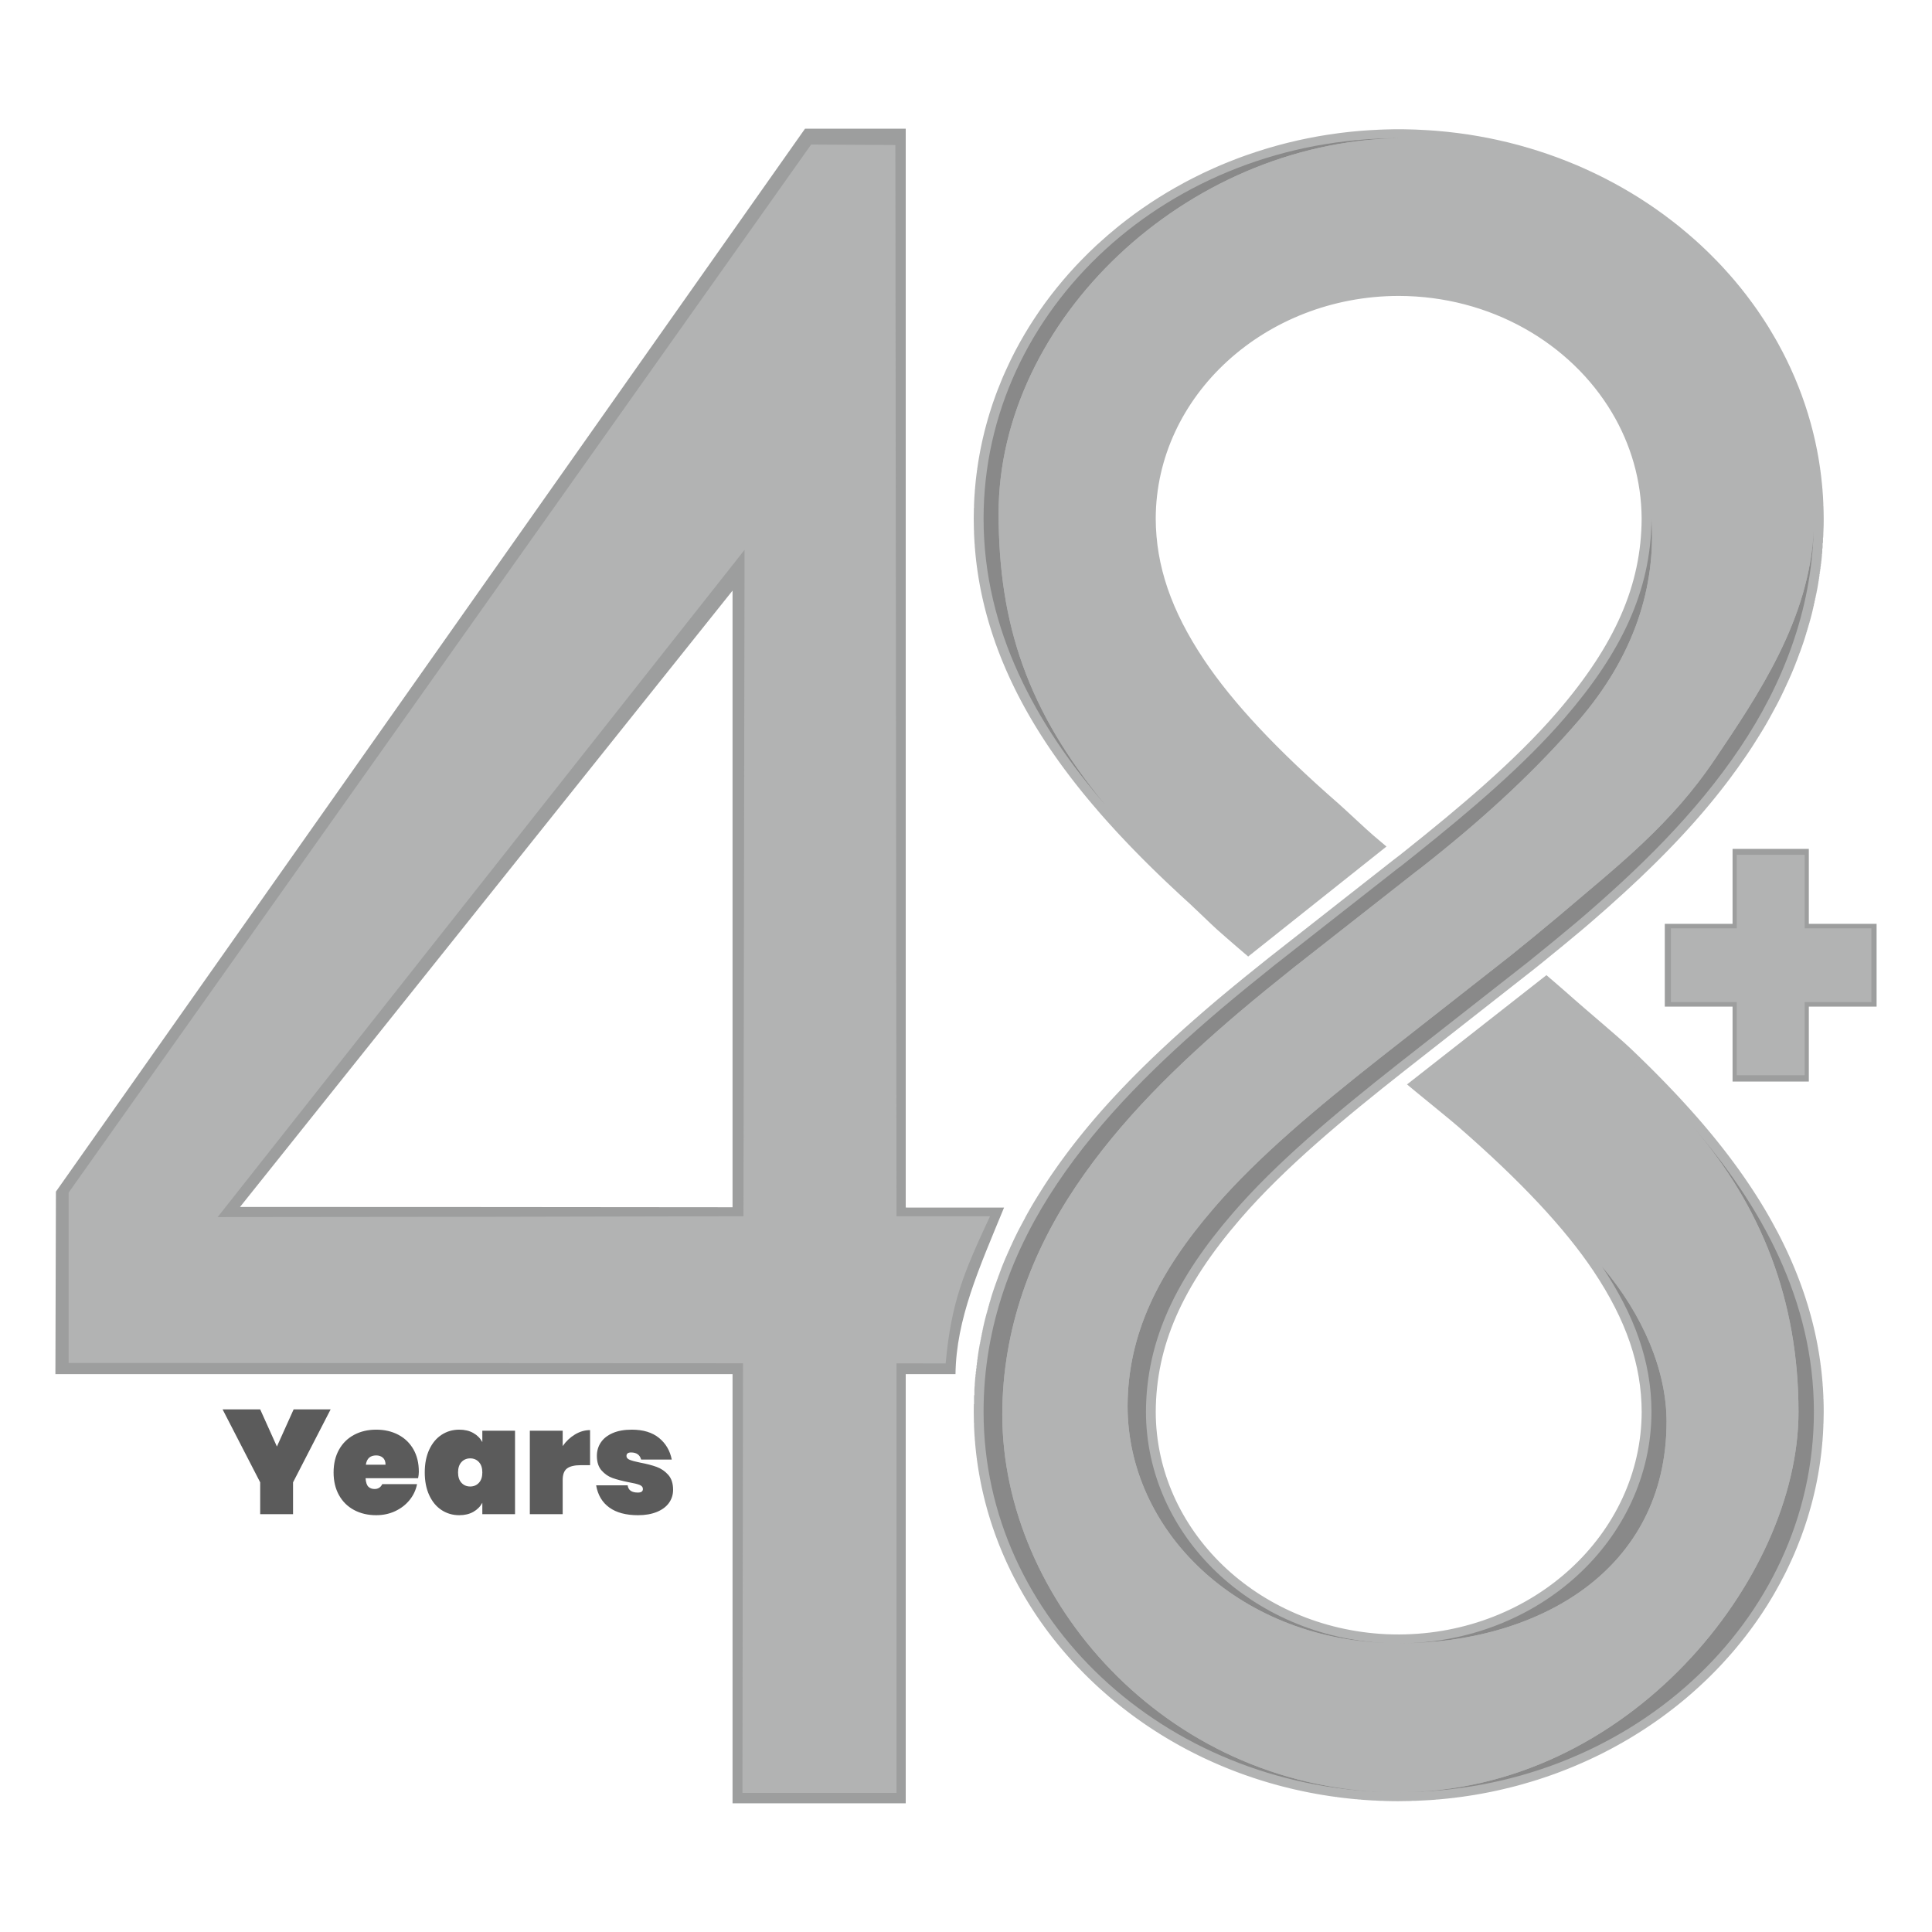 <?xml version="1.0" encoding="UTF-8"?>
<!DOCTYPE svg PUBLIC "-//W3C//DTD SVG 1.1//EN" "http://www.w3.org/Graphics/SVG/1.1/DTD/svg11.dtd">
<!-- Creator: CorelDRAW 2021.5 -->
<svg xmlns="http://www.w3.org/2000/svg" xml:space="preserve" width="300mm" height="300mm" version="1.1" style="shape-rendering:geometricPrecision; text-rendering:geometricPrecision; image-rendering:optimizeQuality; fill-rule:evenodd; clip-rule:evenodd"
viewBox="0 0 30000 30000"
 xmlns:xlink="http://www.w3.org/1999/xlink"
 xmlns:xodm="http://www.corel.com/coreldraw/odm/2003">
 <defs>
  <style type="text/css">
   <![CDATA[
    .fil0 {fill:#B2B3B3}
    .fil4 {fill:#9D9E9E}
    .fil1 {fill:#898989}
    .fil3 {fill:#B2B3B3;fill-rule:nonzero}
    .fil2 {fill:#9D9E9E;fill-rule:nonzero}
    .fil5 {fill:#5B5B5B;fill-rule:nonzero}
   ]]>
  </style>
 </defs>
 <g id="Layer_x0020_1">
  <g id="_2326807059344">
   <g>
    <path class="fil0" d="M28314.6 22109.89l-1.66 0 0 39.5c-1.52,37.02 -3.16,74 -5.41,110.87l-0.06 0 0 0.82c-1.32,21.5 -2.93,42.89 -4.5,64.33l-0.96 0 0 13.81c-1.28,17.11 -2.26,34.28 -3.7,51.34l-1.77 0 0 18.1c-1.38,15.73 -3.07,31.37 -4.59,47.06l-0.88 0 0 9c-3.32,33.82 -6.72,67.6 -10.66,101.26l-0.28 0 0 2.2c-1.48,12.66 -3.19,25.26 -4.76,37.89l-0.71 0 0 5.71c-1.44,11.47 -2.81,22.94 -4.31,34.4l-1.16 0 0 9.2c-1.37,10.27 -2.45,20.63 -3.88,30.89l-1.6 0 0 10.99c-1.36,9.74 -3.05,19.38 -4.46,29.1l-1.01 0 0 6.56c-1.41,9.52 -2.91,19.01 -4.37,28.52l-1.09 0 0 7.04c-1.7,11.01 -3.3,22.07 -5.07,33.06l-0.4 0 0 2.62c-4.98,30.95 -10.33,61.8 -15.83,92.6l-0.57 0 0 3.17 -4.89 26.9 -0.59 0 0 3.21c-1.35,7.28 -2.59,14.58 -3.97,21.85l-1.5 0 0 8.29c-1.38,7.24 -2.54,14.54 -3.96,21.79l-1.51 0 0 8.04c-1.45,7.37 -3.15,14.66 -4.63,22.02l-0.85 0 0 4.07c-1.41,7.01 -2.96,13.99 -4.4,20.99l-1.06 0 0 5 -5.25 25.08 -0.22 0 0 1.01c-1.69,8.01 -3.32,16.05 -5.05,24.05l-0.42 0 0 2.03c-5.27,24.42 -10.64,48.82 -16.25,73.14l-0.16 0 0 0.62c-3.42,14.86 -7.07,29.65 -10.6,44.49l-0.34 0 0 1.43 -4.44 18.63 -1.04 0 0 4.33c-1.67,6.89 -3.24,13.82 -4.94,20.71l-0.52 0 0 2.18c-1.47,5.94 -2.77,11.94 -4.26,17.88l-1.21 0 0 4.99c-1.27,5.04 -2.73,10.03 -4.01,15.06l-1.46 0 0 5.43c-1.26,4.88 -2.64,9.73 -3.91,14.61l-1.57 0 0 5.89 -5.13 19.18 -0.32 0 0 1.25 -5.03 18.79 -0.45 0 0 1.69 -4.9 18.36 -0.57 0 0 2.13c-10.34,37.86 -21.15,75.57 -32.28,113.14l-0.54 0 0 1.84 -5.4 18.21 -0.06 0 0 0.23 -4.39 14.8 -1.09 0 0 3.68c-1.66,5.44 -3.17,10.94 -4.83,16.37l-0.64 0 0 2.13c-1.32,4.29 -2.5,8.63 -3.83,12.91l-1.64 0 0 5.26c-1.54,4.96 -3.24,9.84 -4.81,14.79l-0.67 0 0 2.03c-1.36,4.35 -2.85,8.66 -4.23,13l-1.22 0 0 3.78 -5.29 16.26 -0.19 0 0 0.56 -4.71 14.49 -0.76 0 0 2.33c-3.55,10.91 -7.04,21.86 -10.65,32.75l-0.28 0 0 0.85c-5.46,16.42 -10.75,32.9 -16.36,49.27l-0.06 0 0 0.17c-1.71,4.97 -3.55,9.89 -5.27,14.86l-0.21 0 0 0.57 -5.13 14.46 -0.32 0 0 0.91 -5.03 14.13 -0.45 0 0 1.28 -4.88 13.76 -0.59 0 0 1.66 -4.74 13.37 -0.73 0 0 2.06 -4.61 12.98 -0.85 0 0 2.39 -4.5 12.64 -0.97 0 0 2.77c-1.49,4.08 -2.86,8.2 -4.36,12.26l-1.12 0 0 3.16 -4.39 11.89 -1.08 0 0 2.81c-1.52,4.09 -3.16,8.13 -4.7,12.22l-0.78 0 0 2 -5 13.03 -0.45 0 0 1.15 -5.35 13.9 -0.13 0 0 0.32c-15.94,41.86 -32.31,83.54 -49.23,124.97l0 0.01c-3.41,8.37 -6.94,16.69 -10.4,25.05l-0.54 0 0 1.3 -9.86 23.76 -1.07 0 0 2.56 -5.18 12.47 -0.3 0 0 0.71 -3.87 9.32 -1.6 0 0 3.85c-1.58,3.71 -3.04,7.47 -4.64,11.18l-0.83 0 0 2 -10.04 23.06 -0.9 0 0 2.02c-3.34,7.71 -6.88,15.34 -10.28,23.04l-0.66 0 0 1.49c-3.46,7.87 -7.01,15.72 -10.51,23.57l-0.42 0 0 0.94 -10.76 24.12 -0.19 0 0 0.42c-15.85,35.12 -32.1,70.04 -48.64,104.83l-0.59 0 0 1.23c-5.38,11.3 -10.73,22.59 -16.17,33.86l-0.23 0 0 0.48 -4.56 9.54 -0.92 0 0 1.93 -3.87 8.1 -1.6 0 0 3.35c-3.54,7.22 -6.96,14.49 -10.53,21.71l-0.4 0 0 0.79 -4.7 9.22 -0.78 0 0 1.52 -4.34 8.51 -1.13 0 0 2.23 -3.97 7.79 -1.5 0 0 2.95c-5.4,10.74 -10.92,21.44 -16.38,32.14l-0.03 0 0 0.06 -5.07 9.96 -0.4 0 0 0.78c-39.77,77.5 -81.25,154.09 -124.46,229.77l-1.35 0 0 2.34 -4.42 7.69 -1.04 0 0 1.79 -4.73 8.22 -0.74 0 0 1.29 -5.04 8.74 -0.43 0 0 0.77 -5.32 9.25 -0.16 0 0 0.25c-12.6,21.7 -25.26,43.36 -38.14,64.9l-0.14 0 0 0.23c-6.99,11.68 -14.19,23.24 -21.26,34.86l-0.62 0 0 1.02c-6.91,11.36 -13.78,22.75 -20.76,34.06l-1.12 0 0 1.83 -4.99 8.2 -0.48 0 0 0.78c-5.01,8.05 -9.8,16.24 -14.84,24.28l-1.56 0 0 2.43 -4.89 7.59 -0.59 0 0 0.9c-5.1,8.1 -10.42,16.09 -15.57,24.16l-0.85 0 0 1.32c-5.05,7.94 -10.2,15.82 -15.3,23.74l-1.1 0 0 1.7 -5.37 8.33 -0.11 0 0 0.17c-5.36,8.28 -10.63,16.61 -16.03,24.87l-0.37 0 0 0.57c-10.84,16.55 -21.69,33.09 -32.69,49.56l-0.14 0 0 0.19c-8.93,13.37 -18.07,26.6 -27.13,39.9l-0.22 0 0 0.31 -10.01 14.73 -0.92 0 0 1.34 -9.32 13.69 -1.63 0 0 2.4 -5.19 7.63 -0.26 0 0 0.39c-3.37,4.86 -6.58,9.8 -9.96,14.64l-0.99 0 0 1.45 -9.54 13.59 -1.41 0 0 1.97c-3.08,4.39 -6.28,8.68 -9.38,13.07l-1.55 0 0 2.17c-8.98,12.71 -18.11,25.28 -27.19,37.92l-0.16 0 0 0.2 -10.64 14.83 -0.31 0 0 0.44c-3.5,4.86 -6.94,9.76 -10.48,14.61l-0.45 0 0 0.62c-10.8,14.86 -21.58,29.72 -32.53,44.49l-0.29 0 0 0.38c-12.36,16.68 -25.03,33.17 -37.56,49.72l-0.72 0 0 0.98 -10.63 14.07 -0.32 0 0 0.42c-4.96,6.53 -9.82,13.13 -14.81,19.62l-1.6 0 0 2.11c-3.28,4.27 -6.45,8.65 -9.75,12.93l-1.19 0 0 1.57c-3.51,4.52 -7.14,8.94 -10.65,13.46l-0.28 0 0 0.34 -3.71 4.67 -1.77 0 0 2.22 -10.18 12.83 -0.76 0 0 0.95 -15.17 19.09 -1.24 0 0 1.57 -10.7 13.46 -0.23 0 0 0.3c-26.78,33.59 -53.93,66.89 -81.43,99.95l-0.62 0 0 0.75 -16.11 19.29 -0.3 0 0 0.36c-6.9,8.21 -13.66,16.52 -20.61,24.7l-1.28 0 0 1.54c-5.21,6.14 -10.25,12.39 -15.48,18.51l-0.93 0 0 1.07 -3.45 3.93 -2.02 0 0 2.3c-5.12,5.97 -10.42,11.81 -15.57,17.76l-0.83 0 0 0.95c-6.98,8.07 -14.08,16.06 -21.12,24.1l-0.76 0 0 0.86 -21.21 24.2 -0.67 0 0 0.75c-25.09,28.37 -50.49,56.52 -76.12,84.46l-0.46 0 0 0.51c-9.04,9.86 -18.08,19.75 -27.18,29.55l-0.17 0 0 0.19 -4.44 4.83 -1.04 0 0 1.12 -3.58 3.89 -1.89 0 0 2.06c-7.13,7.63 -14.11,15.4 -21.27,23.01l-0.61 0 0 0.63 -4.22 4.37 -1.24 0 0 1.29 -3.59 3.72 -1.88 0 0 1.95c-8.96,9.45 -18.12,18.74 -27.15,28.13l-0.2 0 0 0.2 -4.64 4.81 -0.83 0 0 0.87c-12.61,13.1 -25.14,26.24 -37.87,39.22l-0.42 0 0 0.43c-17.98,18.36 -36.17,36.54 -54.39,54.7l-0.31 0 0 0.31 -4.76 4.7 -0.71 0 0 0.7c-21.68,21.55 -43.23,43.2 -65.23,64.45l-0.41 0 0 0.4 -4.83 4.62 -0.64 0 0 0.6 -4.68 4.41 -0.79 0 0 0.74 -4.53 4.28 -0.95 0 0 0.88 -4.37 4.12 -1.08 0 0 1.02 -4.24 4 -1.24 0 0 1.16 -4.08 3.85 -1.39 0 0 1.31 -3.94 3.71 -1.53 0 0 1.45c-53.14,50.46 -107.15,100.14 -162.14,148.9l-1.96 0 0 1.75 -3.63 3.26 -1.84 0 0 1.66 -3.74 3.36 -1.73 0 0 1.56 -3.83 3.44 -1.63 0 0 1.46 -3.96 3.55 -1.52 0 0 1.37 -4.24 3.65 -1.23 0 0 1.05 -4.62 3.96 -0.85 0 0 0.73 -5.01 4.29 -0.45 0 0 0.38 -5.38 4.62 -0.09 0 0 0.07c-27.08,23.54 -54.27,46.97 -81.78,70.1l-0.28 0 0 0.24c-17.95,15.1 -36.19,29.95 -54.33,44.86l-0.37 0 0 0.3c-12.11,9.96 -24.25,19.91 -36.44,29.78l-1.84 0 0 1.51 -4.3 3.51 -1.18 0 0 0.96 -4.93 4.04 -0.54 0 0 0.44c-10.14,8.18 -20.14,16.49 -30.34,24.62l-2.47 0 0 1.92 -3.97 3.09 -1.5 0 0 1.17 -4.95 3.85 -0.53 0 0 0.41c-10.46,8.3 -21.1,16.42 -31.63,24.65l-1.19 0 0 0.92 -5.26 4.09 -0.2 0 0 0.16c-32.37,25.26 -64.95,50.31 -97.87,75.01l-0.59 0 0 0.43c-8.77,6.58 -17.61,13.08 -26.42,19.62l-0.93 0 0 0.68c-8.7,6.45 -17.35,12.94 -26.08,19.36l-1.27 0 0 0.96c-8.62,6.33 -17.09,12.81 -25.75,19.1l-1.6 0 0 1.2 -5.13 3.81 -0.34 0 0 0.25c-4.56,3.3 -9.21,6.49 -13.79,9.78l-2.62 0 0 1.84 -4.48 3.17 -0.99 0 0 0.71c-6.72,4.82 -13.54,9.52 -20.27,14.32l-1.61 0 0 1.14c-8.89,6.33 -17.82,12.61 -26.75,18.91l-0.6 0 0 0.42c-23.62,16.65 -47.2,33.33 -71.06,49.7l-0.05 0 0 0.04c-12.31,8.44 -24.81,16.67 -37.2,25.02l-1.08 0 0 0.72 -21.26 14.31 -0.64 0 0 0.43 -14.28 9.6 -2.12 0 0 1.44 -5.3 3.56 -0.17 0 0 0.12c-4.93,3.28 -9.8,6.64 -14.75,9.91l-1.66 0 0 1.12c-4.45,2.93 -8.79,6 -13.24,8.91l-3.16 0 0 2.02 -4.65 2.98 -0.83 0 0 0.53c-4.91,3.21 -9.94,6.29 -14.87,9.5l-1.53 0 0 0.98 -14.11 9.04 -2.31 0 0 1.48 -21.21 13.56 -0.67 0 0 0.43c-34.13,21.85 -68.41,43.46 -103,64.73l-0.93 0 0 0.57 -15.55 9.44 -0.86 0 0 0.53 -15.64 9.5 -0.76 0 0 0.46 -15.75 9.57 -0.67 0 0 0.42 -15.82 9.6 -0.59 0 0 0.35c-5.33,3.2 -10.57,6.5 -15.9,9.68l-0.5 0 0 0.3 -7.74 4.7 -3.21 0 0 1.95 -5.21 3.06 -0.26 0 0 0.16 -8.43 4.86 -2.5 0 0 1.43c-4.93,2.92 -9.96,5.72 -14.9,8.6l-1.52 0 0 0.88c-5.26,3.08 -10.58,6.08 -15.85,9.14l-0.56 0 0 0.31c-14.26,8.3 -28.57,16.55 -42.91,24.75l-0.84 0 0 0.48c-32.35,18.48 -64.91,36.67 -97.62,54.65l-0.84 0 0 0.46 -26.67 14.57 -0.68 0 0 0.37 -8.5 4.65 -2.45 0 0 1.34c-5.3,2.87 -10.56,5.82 -15.88,8.68l-0.52 0 0 0.28 -8.66 4.73 -2.27 0 0 1.25c-5.4,2.89 -10.7,5.91 -16.11,8.78l-0.31 0 0 0.16 -9.37 4.84 -1.57 0 0 0.81 -8.12 4.21 -2.82 0 0 1.45c-8.72,4.58 -17.52,9.03 -26.27,13.58l-1.08 0 0 0.57c-12.55,6.53 -25.14,13.02 -37.73,19.49l-0.56 0 0 0.28c-12.76,6.55 -25.39,13.29 -38.22,19.76l-0.08 0 0 0.05c-23.55,11.89 -47.35,23.4 -71.07,35.03l-0.03 0 0 0.01 -10.25 5.01 -0.68 0 0 0.34 -9.59 4.67 -1.36 0 0 0.67 -8.89 4.33 -2.04 0 0 1 -8.22 4.02 -2.73 0 0 1.33c-23.61,11.38 -47.31,22.65 -71.09,33.76l-0.02 0 0 0.01 -10.85 4.99 -0.09 0 0 0.04 -10.81 4.97 -0.12 0 0 0.06 -10.78 4.96 -0.17 0 0 0.08 -10.73 4.93 -0.2 0 0 0.1 -10.7 4.92 -0.25 0 0 0.11 -10.62 4.89 -0.31 0 0 0.14 -10.59 4.87 -0.36 0 0 0.18 -10.54 4.84 -0.4 0 0 0.18c-30.13,13.57 -60.49,26.74 -90.88,39.91l-2.11 0 0 0.91 -9.49 4.11 -1.44 0 0 0.62 -10.14 4.39 -0.81 0 0 0.34 -10.76 4.66 -0.17 0 0 0.07c-11.57,4.93 -22.99,10.1 -34.61,14.98l-3.69 0 0 1.59 -8.29 3.42 -2.64 0 0 1.07 -9.7 3.93 -1.24 0 0 0.51c-11.9,4.95 -23.91,9.65 -35.85,14.54l-2.44 0 0 0.99 -9.89 4.01 -1.05 0 0 0.43c-16.13,6.55 -32.21,13.19 -48.41,19.63l-0.82 0 0 0.34c-25.39,10.09 -50.92,19.92 -76.48,29.72l-0.1 0 0 0.04c-8.76,3.37 -17.57,6.65 -26.36,9.99l-1 0 0 0.39 -25.42 9.63 -1.93 0 0 0.72c-8.2,3.07 -16.32,6.28 -24.54,9.31l-2.81 0 0 1.06 -10.42 3.95 -0.51 0 0 0.2 -13.13 4.8 -3.27 0 0 1.15 -10.94 3.87 -0.01 0 -14.19 5.01 -2.22 0 0 0.78c-8.69,3.13 -17.45,6.16 -26.17,9.25l-1.18 0 0 0.42 -27.18 9.6 -0.17 0 0 0.06c-28.96,10.14 -57.94,20.24 -87.11,30.02l-0.42 0 0 0.14 -14.9 4.87 -1.5 0 0 0.5c-19.86,6.6 -39.76,13.11 -59.71,19.55l-0.45 0 0 0.14 -14.82 4.86 -1.6 0 0 0.52 -13.72 4.49 -2.69 0 0 0.88c-4.23,1.34 -8.38,2.8 -12.62,4.14l-3.78 0 0 1.13c-4.25,1.34 -8.56,2.56 -12.81,3.88l-3.61 0 0 1.1c-4.31,1.35 -8.67,2.58 -12.98,3.92l-3.42 0 0 1.03 -13.14 3.97 -3.27 0 0 0.99 -13.32 4.02 -3.1 0 0 0.94c-50.33,15.27 -100.92,29.98 -151.77,44.17l-1.39 0 0 0.38c-11.58,3.23 -23.17,6.48 -34.78,9.65l-3.5 0 0 0.97c-4.86,1.32 -9.66,2.72 -14.53,4.03l-1.88 0 0 0.51c-5.43,1.47 -10.79,3.06 -16.22,4.51l-5.66 0 0 1.56 -12.76 3.45 -3.66 0 0 0.92c-5.36,1.43 -10.82,2.69 -16.18,4.1l-5.69 0 0 1.43 -14.16 3.58 -2.25 0 0 0.57 -17.54 4.43 -4.34 0 0 1.1 -15.5 3.92 -0.92 0 0 0.22c-40.85,10.29 -81.83,20.26 -122.99,29.85l-2.82 0 0 0.64 -19.15 4.38 -2.73 0 0 0.62 -19.18 4.38 -2.69 0 0 0.61 -19.28 4.4 -2.6 0 0 0.6c-6.47,1.44 -12.9,3 -19.38,4.42l-2.5 0 0 0.57c-6.59,1.45 -13.13,3.02 -19.74,4.44l-7.61 0 0 1.55c-5.61,1.21 -11.27,2.26 -16.89,3.46l-4.99 0 0 1.02c-6.51,1.38 -13.07,2.63 -19.58,3.99l-2.3 0 0 0.47c-15.6,3.25 -31.22,6.42 -46.85,9.56l-2.38 0 0 0.48c-33.61,6.75 -67.32,13.3 -101.12,19.57l-2.81 0 0 0.51c-8.32,1.55 -16.7,2.98 -25.02,4.5l-2.33 0 0 0.41 -25.44 4.59 -1.91 0 0 0.34c-8.65,1.54 -17.27,3.19 -25.94,4.68l-6.87 0 0 1.23c-7.01,1.21 -13.97,2.59 -20.98,3.78l-6.37 0 0 1.11c-8.3,1.39 -16.69,2.54 -24.98,3.91l-7.85 0 0 1.22c-8.06,1.32 -16.15,2.5 -24.23,3.79l-3.12 0 0 0.49 -28.85 4.51 -3.96 0 0 0.61c-32.16,4.98 -64.36,9.89 -96.67,14.44l-1.79 0 0 0.24c-11.94,1.68 -23.94,3.14 -35.89,4.76l-2.4 0 0 0.31 -35.4 4.7 -8.36 0 0 1.11c-9.82,1.27 -19.58,2.69 -29.43,3.91l-8.87 0 0 1.18c-10.82,1.33 -21.67,2.56 -32.51,3.83l-11.24 0 0 1.23c-11.54,1.35 -23.14,2.5 -34.69,3.79l-9.07 0 0 0.99c-12.23,1.35 -24.47,2.72 -36.73,4.01l-1.55 0 0 0.17c-33.6,3.54 -67.3,6.79 -101.05,9.86l-2.89 0 0 0.24c-18.51,1.68 -37.05,3.24 -55.61,4.78l-15.49 0 0 1.32c-14.41,1.16 -28.73,2.6 -43.17,3.68l-22.48 0 0 1.4c-19.28,1.38 -38.67,2.39 -57.99,3.61l-13.12 0 0 0.82c-64.02,3.94 -128.34,6.94 -192.82,9.21l-47.85 0 0 1.86c-56.13,1.65 -112.51,2.4 -169.03,2.66l-19.52 0c-3.83,0 -7.22,0.47 -10.62,0.47 -56.55,0 -113.76,0 -170.43,-2.18l0 0.32c-24.52,-0.59 -49,-1.32 -73.47,-2.13l0 -1 -26.93 0c-27.52,-1.02 -55.01,-2.2 -82.47,-3.54l0 -1.47 -28.92 0c-26.86,-1.41 -53.68,-2.97 -80.47,-4.66l0 -0.36 -5.62 0c-21.84,-1.41 -43.67,-2.93 -65.49,-4.52l0 -0.49 -6.73 0c-16,-1.2 -32,-2.39 -47.97,-3.68l0 -1.32 -15.63 0c-13.03,-1.08 -26.05,-2.15 -39.08,-3.3l0 -1.72 -19.18 0c-13.67,-1.25 -27.32,-2.59 -40.98,-3.91l0 -1.11 -11.53 0c-14.41,-1.42 -28.8,-2.89 -43.17,-4.4l0 -0.61 -5.71 0c-29.13,-3.07 -58.22,-6.32 -87.27,-9.75l0 -0.27 -2.32 0c-12,-1.42 -24,-2.78 -35.98,-4.24l0 -0.77 -6.16 0c-10.71,-1.34 -21.41,-2.77 -32.13,-4.15l0 -0.87 -6.71 0 -26.11 -3.36 0 -1.65 -12.51 0c-8.61,-1.17 -17.17,-2.43 -25.77,-3.62l0 -1.38 -9.86 0c-9.48,-1.34 -18.97,-2.62 -28.44,-3.99l0 -1.03 -7.3 0c-10.35,-1.5 -20.64,-3.09 -30.98,-4.64l0 -0.37 -2.47 0c-41.2,-6.18 -82.35,-12.66 -123.34,-19.54l0 -0.51 -3.1 0 -24.26 -4.2 0 -0.81 -4.63 0 -22.72 -3.97 0 -1.05 -6.04 0c-7.11,-1.25 -14.22,-2.43 -21.31,-3.71l0 -1.29 -6.99 0 -20.36 -3.79 0 -1.22 -6.59 0 -20.76 -3.87 0 -1.15 -6.19 0 -21.15 -3.96 0 -1.05 -5.3 0 -22.05 -4.37 0 -0.63 -3.27 0 -24.08 -4.76 0 -0.26 -1.3 0c-15.99,-3.21 -31.97,-6.48 -47.93,-9.8l0 -0.23 -1.08 0 -20.8 -4.35 0 -0.66 -3.21 0 -18.66 -3.91 0 -1.1 -5.21 0 -16.69 -3.68 0 -1.33 -6.01 0 -15.87 -3.51 0 -1.51 -6.85 0 -15.02 -3.32 0 -1.69 -7.68 0 -19.68 -4.48 0 -0.52 -2.24 0 -19.63 -4.56 0 -0.46 -1.96 0 -19.92 -4.63 0 -0.38 -1.66 0 -20.22 -4.7 0 -0.32 -1.27 0c-39.82,-9.5 -79.5,-19.45 -119.07,-29.62l0 -0.44 -1.7 0c-12.2,-3.14 -24.42,-6.24 -36.59,-9.45l0 -0.58 -2.16 0 -14.25 -3.82 0 -1.19 -4.45 0 -17.43 -4.68 0 -0.34 -1.27 0 -15.13 -4.06 0 -0.94 -3.51 0 -12.91 -3.48 0 -1.53 -5.46 0 -16.42 -4.61 0 -0.41 -1.49 0 -14.91 -4.18 0 -0.83 -3 0 -13.41 -3.76 0 -1.25 -4.43 0 -17.46 -4.91 0 -0.1 -0.33 0 -16.08 -4.7 0 -0.32 -1.07 0 -15.33 -4.49 0 -0.52 -1.82 0c-32.29,-9.45 -64.51,-19.09 -96.64,-28.98l0 -1.08 -3.54 0 -12.88 -3.92 0 -1.1 -3.44 0 -12.97 -4.1 0 -0.91 -2.85 0 -13.55 -4.29 0 -0.73 -2.28 0 -14.14 -4.49 0 -0.52 -1.67 0 -14.73 -4.66 0 -0.34 -1.06 0 -15.35 -4.96 0 -0.06 -0.17 0 -10.78 -3.55 0 -1.46 -4.45 0 -11.95 -3.94 0 -1.08 -3.27 0 -13.14 -4.33 0 -0.67 -2.04 0 -14.38 -4.73 0 -0.28 -0.85 0c-14.33,-4.81 -28.61,-9.72 -42.9,-14.61l0 -0.44 -1.3 0c-32.49,-11.12 -64.88,-22.43 -97.16,-34.01l0 -1.07 -2.99 0 -13.42 -4.81 0 -0.2 -0.54 0 -10.4 -3.82 0 -1.2 -3.26 0 -13.15 -4.83 0 -0.17 -0.45 0 -10.49 -3.85 0 -1.16 -3.17 0 -13.24 -4.88 0 -0.14 -0.4 0 -10.54 -3.88 0 -1.13 -3.11 0c-8.11,-3.03 -16.17,-6.17 -24.25,-9.22l0 -0.8 -2.07 0 -8.86 -3.37 0 -1.64 -4.34 0 -12.06 -4.59 0 -0.43 -1.12 0 -9.83 -3.74 0 -1.27 -3.35 0 -24 -9.35 0 -0.67 -1.69 0c-25.03,-9.77 -50,-19.68 -74.89,-29.73l0 -0.35 -0.82 0c-16.16,-6.52 -32.32,-13.04 -48.41,-19.67l0 -0.37 -0.9 0 -10.03 -4.21 0 -0.81 -1.94 0 -9.01 -3.78 0 -1.22 -2.9 0 -8.03 -3.36 0 -1.65 -3.91 0 -23.44 -9.85 0 -0.18 -0.45 0 -10.5 -4.41 0 -0.61 -1.44 0 -9.49 -4.1 0 -0.9 -2.08 0 -8.87 -3.85 0 -1.16 -2.69 0 -8.25 -3.58 0 -1.44 -3.32 0c-15.32,-6.63 -30.65,-13.27 -45.91,-20.02l0 -0.02 -0.08 0 -10.85 -4.85 0 -0.17 -0.38 0 -10.57 -4.73 0 -0.28 -0.65 0 -10.28 -4.59 0 -0.42 -0.9 0c-21.65,-9.7 -43.21,-19.52 -64.75,-29.43l0 -0.64 -1.38 0 -9.55 -4.41 0 -0.61 -1.34 0 -9.61 -4.43 0 -0.58 -1.25 0 -9.68 -4.46 0 -0.54 -1.18 0 -9.77 -4.63 0 -0.39 -0.8 0 -10.13 -4.8 0 -0.21 -0.45 0 -10.49 -4.99 0 -0.03 -0.07 0c-12.74,-6.04 -25.52,-12.02 -38.22,-18.13l0 -1.91 -3.92 0 -7.02 -3.44 0 -1.58 -3.24 0 -7.7 -3.76 0 -1.24 -2.52 0 -8.42 -4.12 0 -0.89 -1.85 0 -9.1 -4.45 0 -0.57 -1.15 0 -9.78 -4.79 0 -0.22 -0.48 0c-16.3,-8.03 -32.52,-16.17 -48.75,-24.33l0 -0.74 -1.47 0 -9.48 -4.75 0 -0.25 -0.46 0c-16.3,-8.22 -32.55,-16.52 -48.77,-24.89l0 -0.17 -0.34 0 -27.01 -13.98 0 -1.06 -2.06 0 -8.87 -4.59 0 -0.41 -0.79 0c-8.87,-4.65 -17.71,-9.38 -26.56,-14.07l0 -0.98 -1.83 0 -9.12 -4.86 0 -0.14 -0.28 0 -16.12 -8.58 0 -1.45 -2.71 0 -8.22 -4.37 0 -0.64 -1.2 0 -15.22 -8.23 0 -1.79 -3.29 0 -7.64 -4.19 0 -0.83 -1.52 0 -25.83 -14.13 0 -0.9 -1.65 0 -25.71 -14.15 0 -0.89 -1.58 0c-8.6,-4.79 -17.18,-9.66 -25.77,-14.49l0 -0.54 -0.96 0c-23.46,-13.2 -46.84,-26.54 -70.15,-40.01l0 -0.08 -0.15 0 -16.25 -9.39 0 -0.64 -1.1 0 -15.32 -8.9 0 -1.12 -1.91 0 -14.49 -8.61 0 -1.42 -2.41 0 -14 -8.31 0 -1.72 -2.9 0 -8.05 -4.77 0 -0.23 -0.38 0 -16.02 -9.51 0 -0.52 -0.88 0 -15.54 -9.42 0 -0.6 -0.99 0 -15.42 -9.39 0 -0.64 -1.05 0 -15.35 -9.35 0 -0.68 -1.12 0 -15.3 -9.32 0 -0.69 -1.15 0 -15.25 -9.49 0 -0.54 -0.87 0 -15.54 -9.72 0 -0.3 -0.48 0 -15.94 -9.96 0 -0.07 -0.11 0c-18.25,-11.46 -36.44,-23.03 -54.58,-34.68l0 -0.4 -0.62 0c-12.57,-8.07 -25.16,-16.12 -37.67,-24.28l0 -0.78 -1.18 0 -15.23 -10.01 0 -0.02 -0.01 0 -5.46 -3.59 0 -1.41 -2.14 0 -14.27 -9.39 0 -0.64 -0.97 0 -4.5 -2.97 0 -2.04 -3.12 0 -13.29 -8.8 0 -1.22 -1.81 0 -14.61 -9.86 0 -0.17 -0.24 0 -5.23 -3.52 0 -1.49 -2.22 0 -14.18 -9.58 0 -0.44 -0.65 0 -4.83 -3.25 0 -1.76 -2.6 0c-4.59,-3.12 -9.23,-6.17 -13.8,-9.31l0 -0.72 -1.07 0c-6.96,-4.76 -13.86,-9.62 -20.81,-14.41l0 -0.63 -0.9 0 -20.98 -14.52 0 -0.51 -0.74 0c-23.55,-16.38 -47.03,-32.9 -70.36,-49.58l0 -0.54 -0.76 0 -26.6 -19.12 0 -0.92 -1.25 0 -20.62 -15.01 0 -0.03 -0.05 0 -5.43 -3.95 0 -1.06 -1.47 0 -4 -2.91 0 -2.11 -2.89 0 -13.52 -9.86 0 -0.17 -0.23 0 -5.24 -3.9 0 -1.1 -1.47 0 -4 -2.98 0 -2.03 -2.73 0 -19.15 -14.28 0 -0.75 -1.01 0 -4.46 -3.33 0 -1.69 -2.27 0c-6.53,-4.88 -13.1,-9.72 -19.61,-14.63l0 -0.41 -0.56 0 -4.92 -3.75 0 -1.25 -1.62 0c-8.59,-6.51 -17.15,-13.1 -25.71,-19.65l0 -0.4 -0.53 0c-23.64,-18.08 -47.2,-36.33 -70.59,-54.74l0 -0.4 -0.52 0 -4.94 -3.87 0 -1.14 -1.46 0c-10.48,-8.27 -20.93,-16.6 -31.37,-24.93l0 -0.13 -0.15 0 -5.32 -4.26 0 -0.74 -0.91 0 -4.56 -3.67 0 -1.35 -1.69 0 -3.77 -3.02 0 -1.99 -2.48 0c-8.3,-6.68 -16.61,-13.3 -24.87,-20.01l0 -0.04 -0.05 0 -5.43 -4.46 0 -0.55 -0.68 0 -4.79 -3.95 0 -1.07 -1.3 0 -4.17 -3.42 0 -1.58 -1.93 0 -3.53 -2.91 0 -2.11 -2.56 0c-10.09,-8.28 -20.22,-16.53 -30.27,-24.87l0 -0.19 -0.21 0 -5.26 -4.37 0 -0.64 -0.76 0 -4.71 -3.98 0 -1.04 -1.24 0c-17.9,-14.93 -35.71,-29.96 -53.45,-45.09l0 -0.01 -0.01 0 -5.46 -4.71 0 -0.29 -0.34 0c-42.29,-36.18 -84.09,-72.97 -125.47,-110.25l0 -0.03 -0.03 0 -5.45 -4.91 0 -0.09 -0.09 0 -5.38 -4.87 0 -0.14 -0.15 0 -5.31 -4.81 0 -0.21 -0.23 0 -5.24 -4.73 0 -0.28 -0.31 0 -5.16 -4.68 0 -0.33 -0.36 0 -5.12 -4.63 0 -0.38 -0.42 0 -5.04 -4.56 0 -0.46 -0.51 0 -4.96 -4.6 0 -0.41 -0.45 0 -5.02 -4.66 0 -0.36 -0.39 0 -5.09 -4.71 0 -0.29 -0.31 0 -5.16 -4.78 0 -0.23 -0.25 0 -5.21 -4.83 0 -0.19 -0.2 0 -5.27 -4.88 0 -0.13 -0.14 0 -5.33 -4.95 0 -0.05 -0.07 0c-6.43,-5.95 -12.9,-11.89 -19.3,-17.9 -24.79,-23.27 -49.28,-46.76 -73.62,-70.33l0 -1.99 -2.05 0 -3.42 -3.33 0 -1.68 -1.72 0 -3.76 -3.64 0 -1.38 -1.41 0 -4.04 -3.93 0 -1.08 -1.1 0 -4.38 -4.25 0 -0.77 -0.79 0 -4.68 -4.56 0 -0.44 -0.45 0 -5.02 -4.88 0 -0.13 -0.14 0c-12.81,-12.58 -25.48,-25.23 -38.15,-37.89l0 -2.2 -2.2 0 -3.27 -3.26 0 -1.76 -1.77 0 -3.7 -3.69 0 -1.32 -1.32 0 -4.16 -4.14 0 -0.88 -0.88 0 -4.57 -4.56 0 -0.44 -0.44 0c-29.41,-29.68 -58.39,-59.64 -87.09,-89.77l0 -0.44 -0.42 0c-8.99,-9.45 -18,-18.88 -26.93,-28.37l0 -1.71 -1.59 0 -3.87 -4.15 0 -0.86 -0.81 0 -4.66 -5.01 0 -0.01 -0.02 0 -16.4 -17.59 0 -2.46 -2.3 0 -3.16 -3.39 0 -1.62 -1.52 0 -3.96 -4.25 0 -0.75 -0.69 0 -21.18 -23.12 0 -1.94 -1.77 0 -3.71 -4.07 0 -0.95 -0.87 0c-7,-7.68 -14.04,-15.36 -21.01,-23.07l0 -1.99 -1.79 0 -3.68 -4.03 0 -0.98 -0.9 0c-8.88,-9.88 -17.64,-19.81 -26.45,-29.72l0 -0.35 -0.29 0c-14.6,-16.4 -29.09,-32.87 -43.47,-49.41l0 -0.71 -0.62 0 -21.25 -24.53 0 -0.53 -0.45 0 -15.96 -18.58 0 -1.46 -1.24 0 -4.23 -5.02 -10.95 -12.94 0 -2.09 -1.77 0 -3.7 -4.39 0 -0.63 -0.53 0 -10.4 -12.3 0 -2.73 -2.3 0 -3.18 -3.75 0 -1.26 -1.07 0 -15.33 -18.5 0 -1.55 -1.27 0 -15.15 -18.37 0 -1.67 -1.38 0 -4.08 -4.95 0 -0.07 -0.06 0 -10.89 -13.21 0 -1.82 -1.5 0 -3.97 -4.87 0 -0.14 -0.12 0 -10.81 -13.46 0 -1.59 -1.29 0c-16.12,-19.95 -32.11,-40.01 -47.94,-60.11l0 -0.03 -0.03 0 -10.92 -13.93 0 -1.1 -0.87 0 -15.53 -19.83 0 -0.21 -0.17 0 -10.78 -13.96 0 -1.09 -0.84 0 -10.09 -13.23 0 -1.8 -1.38 0 -9.57 -12.53 0 -2.5 -1.9 0 -3.57 -4.66 0 -0.36 -0.26 0 -10.67 -13.96 0 -1.07 -0.82 0 -10.13 -13.59 0 -1.45 -1.08 0 -9.85 -13.24 0 -1.79 -1.33 0 -9.62 -12.92 0 -2.11 -1.58 0 -14.82 -20.02 0 -0.04 -0.03 0c-24.08,-32.84 -47.73,-65.9 -71.08,-99.11l0 -1.12 -0.79 0 -10.15 -14.38 0 -0.65 -0.47 0c-5.36,-7.69 -10.62,-15.42 -15.94,-23.12l0 -1.95 -1.35 0 -9.6 -13.96 0 -1.08 -0.74 0 -10.19 -14.82 0 -0.21 -0.15 0 -5.32 -7.74 0 -2.29 -1.55 0 -9.4 -14.04 0 -0.99 -0.66 0 -4.8 -7.16 0 -2.86 -1.9 0 -9.04 -13.5 0 -1.54 -1.04 0 -9.89 -14.79 0 -0.24 -0.17 0 -5.31 -8 0 -2.04 -1.31 0 -9.63 -14.77 0 -0.26 -0.17 0 -16.24 -24.91 0 -0.15 -0.09 0c-12.87,-19.86 -25.6,-39.79 -38.21,-59.78l0 -0.35 -0.21 0 -5.24 -8.27 0 -1.76 -1.12 0 -15.3 -24.54 0 -0.53 -0.33 0 -5.13 -8.32 0 -1.69 -1.04 0 -4.44 -7.19 0 -2.84 -1.75 0 -9.19 -14.93 0 -0.1 -0.06 0 -5.42 -8.78 0 -1.25 -0.77 0 -4.68 -7.73 0 -2.29 -1.38 0 -4.1 -6.85 0 -3.18 -1.9 0 -14.5 -24.19 0 -0.87 -0.51 0 -4.96 -8.27 0 -1.75 -1.04 0 -4.44 -7.38 0 -2.65 -1.58 0c-6.84,-11.57 -13.55,-23.22 -20.3,-34.83l0 -0.24 -0.14 0 -5.33 -9.17 0 -0.86 -0.51 0c-47.56,-82.15 -92.96,-165.24 -136.23,-249.22l0 -1.38 -0.71 0 -4.76 -9.23 0 -0.78 -0.41 0 -5.07 -9.85 0 -0.18 -0.09 0c-9.2,-18.03 -18.27,-36.12 -27.26,-54.23l0 -0.9 -0.45 0c-5.35,-10.75 -10.68,-21.52 -15.95,-32.3l0 -2.79 -1.35 0 -4.13 -8.52 0 -1.49 -0.71 0 -4.76 -9.82 0 -0.21 -0.09 0 -5.37 -11.07 0 -3.97 -1.92 0 -3.55 -7.35 0 -2.68 -1.3 0 -4.18 -8.69 0 -1.32 -0.62 0c-3.48,-7.35 -6.86,-14.72 -10.32,-22.08l0 -2.98 -1.4 0 -4.06 -8.68 0 -1.35 -0.64 0 -10.31 -22.07 0 -2.99 -1.41 0 -4.06 -8.88 0 -1.14 -0.51 0c-12.84,-28 -25.4,-56.12 -37.77,-84.29l0 -0.91 -0.41 0 -10.54 -24.14 0 -0.92 -0.4 0 -10.53 -24.34 0 -0.72 -0.31 0 -5.16 -12.26 0 -2.79 -1.18 0 -9.77 -23.18 0 -1.86 -0.79 0 -4.67 -11.08 0 -3.97 -1.67 0 -3.8 -9.17 0 -0.84 -0.34 0 -5.14 -12.62 0 -2.43 -0.99 0 -4.48 -11.04 0 -3.99 -1.63 0 -3.83 -9.42 0 -0.61 -0.24 0 -5.23 -12.86 0 -2.17 -0.88 0c-5.26,-13.1 -10.39,-26.25 -15.54,-39.4l0 -0.69 -0.28 0c-11.07,-28.25 -21.92,-56.56 -32.53,-84.96l0 -0.24 -0.09 0 -5.38 -14.29 0 -0.76 -0.28 0 -5.2 -14.17 0 -0.86 -0.31 0 -5.16 -14.26 0 -0.77 -0.28 0 -5.18 -14.29 0 -0.75 -0.26 0 -5.21 -14.37 0 -0.66 -0.25 0 -5.22 -14.54 0 -5.51 -1.91 0 -3.57 -10.24 0 -4.79 -1.66 0 -3.8 -10.93 0 -4.12 -1.42 0 -4.05 -11.62 0 -3.41 -1.18 0 -4.29 -12.34 0 -2.69 -0.93 0 -4.55 -13.59 0 -1.45 -0.48 0 -4.99 -14.98 0 -0.05 -0.01 0c-5.52,-16.53 -11.03,-33.05 -16.39,-49.61l0 -0.52 -0.17 0c-3.65,-11.25 -7.18,-22.53 -10.76,-33.79l0 -1.28 -0.41 0 -5.07 -15.9 0 -4.15 -1.32 0 -4.15 -13.42 0 -1.62 -0.5 0 -4.97 -16.37 0 -3.68 -1.12 0 -4.36 -14.32 0 -5.73 -1.73 0 -3.73 -12.2 0 -2.83 -0.85 0 -4.62 -15.68 0 -4.36 -1.27 0 -4.2 -14.49 0 -5.57 -1.62 0 -3.86 -13.29 0 -1.74 -0.51 0 -4.94 -17.05 0 -3 -0.87 0 -4.61 -16.71 0 -3.34 -0.91 0c-9.1,-32.63 -17.93,-65.36 -26.44,-98.16l0 -2.08 -0.54 0 -4.93 -18.79 0 -1.26 -0.33 0 -5.15 -20.72 0 -4.34 -1.07 0 -4.38 -17.67 0 -7.39 -1.83 0 -3.65 -14.67 0 -5.37 -1.33 0 -4.14 -17.62 0 -7.44 -1.75 0 -3.72 -15.92 0 -4.13 -0.98 0 -4.5 -19.21 0 -5.85 -1.36 0 -4.09 -18.38 0 -1.67 -0.38 0 -5.1 -23.13 0 -1.93 -0.42 0c-3.56,-16.29 -7.1,-32.62 -10.53,-48.96l0 -1.15 -0.23 0 -5.22 -25.23 0 -4.84 -1.01 0 -4.47 -21.74 0 -3.32 -0.63 0c-1.66,-8.33 -3.21,-16.68 -4.84,-25.01l0 -5.07 -0.98 0 -4.49 -23.24 0 -6.82 -1.32 0 -4.16 -22.62 0 -7.46 -1.33 0 -4.12 -22.9 0 -7.17 -1.29 0 -4.19 -23.66 0 -6.4 -1.07 0 -4.4 -26.53 0 -3.55 -0.59 0c-3.57,-21.65 -7.02,-43.33 -10.34,-65.03l0 -5.14 -0.79 0c-1.55,-10.24 -3.18,-20.46 -4.69,-30.7l0 -9.39 -1.33 0c-1.43,-9.87 -2.76,-19.76 -4.14,-29.64l0 -10.45 -1.46 0c-1.33,-9.72 -2.73,-19.42 -4.01,-29.14l0 -10.95 -1.38 0c-1.41,-10.83 -2.75,-21.68 -4.1,-32.52l0 -7.59 -0.96 0 -4.49 -37.78 0 -7.33 -0.83 0c-3.64,-31.82 -7.02,-63.67 -10.12,-95.6l0 -9.64 -0.96 0c-1.6,-16.71 -3.07,-33.42 -4.51,-50.15l0 -20.02 -1.72 0c-1.32,-15.95 -2.56,-31.94 -3.74,-47.92l0 -22.25 -1.63 0c-1.4,-19.93 -2.67,-39.89 -3.85,-59.85l0 -5.3 -0.31 0c-2,-34.08 -3.78,-68.19 -5.16,-102.38l0 -52.99 -1.8 0c-1.75,-56.88 -2.73,-113.88 -2.79,-171.01 0,-39.93 0.42,-79.83 1.21,-119.68l3.38 0 0 -114.97 1.12 -25.36 4.35 0 0 -86.71c1.04,-17.88 2.18,-35.77 3.39,-53.63l2.09 0 0 -29.68c1.46,-20.18 3.02,-40.36 4.68,-60.53l0.78 0 0 -9.25c1.14,-13.62 2.32,-27.25 3.56,-40.87l1.91 0 0 -20.45c0.77,-8.22 1.49,-16.43 2.31,-24.66l3.16 0 0 -30.52 1.51 -14.59 3.97 0 0 -36 1.04 -9.1 4.41 0 0 -37.88 1.51 -12.23 3.97 0 0 -32.1 1.72 -13.01 3.75 0 0 -28.04 2.28 -17.07 3.19 0 0 -22.34 3.26 -22.76 2.22 0 0 -15.32c1.47,-9.93 3.04,-19.87 4.57,-29.79l0.89 0 0 -5.8 5.41 -34.31 0.06 0 0 -0.39 4.85 -29.67 0.62 0 0 -3.76 3.6 -21.3 1.88 0 0 -10.82 3.33 -19.25 2.12 0 0 -12.22 2.31 -12.85 3.17 0 0 -17.17 1.44 -7.89 4.03 0 0 -21.89 1.57 -8.17 3.9 0 0 -20.16 0.95 -4.9 4.53 0 0 -23.31 1.35 -6.77 4.1 0 0 -20.14 1.01 -4.92 4.47 0 0 -21.92 1.67 -8.14 3.8 0 0 -17.76 1.57 -7.3 3.91 0 0 -18.28 2.52 -11.8 2.93 0 0 -13.12 2.69 -11.94 2.79 0 0 -12.46 3.95 -17.6 1.52 0 0 -6.62 4.33 -18.44 1.14 0 0 -4.9c3.54,-15.07 7.1,-30.15 10.76,-45.22l0.17 0 0 -0.73 4.73 -19.32 0.75 0 0 -3.04 4.17 -17 1.3 0 0 -5.23 3.78 -14.82 1.69 0 0 -6.65 3.42 -13.41 2.04 0 0 -8.01 3.07 -12.04 2.41 0 0 -9.03 2.93 -11.01 2.54 0 0 -9.6 1.44 -5.43 4.03 0 0 -15.19 1.29 -4.86 4.19 0 0 -15.23 1.33 -4.81 4.12 0 0 -15.01 1.4 -5.04 4.08 0 0 -14.83 1.45 -5.23 4.02 0 0 -14.02 1.72 -6.03 3.75 0 0 -13.11 1.99 -6.93 3.47 0 0 -12.15 2.31 -7.9 3.17 0 0 -10.67 2.77 -9.37 2.7 0 0 -9.1 1.75 -5.93 3.72 0 0 -12.55 2.27 -7.5 3.21 0 0 -10.49 2.93 -9.57 2.52 0 0 -8.24 3.62 -11.81 1.86 0 0 -6.05 4.35 -13.99 1.12 0 0 -3.5 5.24 -16.55 0.23 0 0 -0.72c5.23,-16.48 10.52,-32.93 15.88,-49.4l0.53 0 0 -1.61 4.4 -13.42 1.07 0 0 -3.28 3.85 -11.75 1.62 0 0 -4.96 3.4 -10.09 2.06 0 0 -6.09 3.03 -8.94 2.45 0 0 -7.27 2.62 -7.76 2.85 0 0 -8.44 2.23 -6.6 3.24 0 0 -9.4 1.97 -5.64 3.49 0 0 -10.01 1.75 -5.02 3.72 0 0 -10.69 1.52 -4.35 3.96 0 0 -11.38 1.28 -3.65 4.19 0 0 -11.67 1.21 -3.36 4.26 0 0 -11.89 1.14 -3.16 4.32 0 0 -12.05 1.07 -2.98 4.41 0 0 -12.22 1.03 -2.81 4.44 0 0 -11.99 1.13 -3.06 4.34 0 0 -11.74 1.21 -3.29 4.25 0 0 -11.48 1.32 -3.55 4.15 0 0 -11.12 1.49 -3.92 3.99 0 0 -10.5 1.72 -4.53 3.75 0 0 -9.88 1.95 -5.15 3.52 0 0 -9.27 2.21 -5.78 3.25 0 0 -8.41 2.59 -6.62 2.88 0 0 -7.39 3 -7.64 2.48 0 0 -6.37 3.39 -8.68 2.08 0 0 -5.31 3.82 -9.72 1.64 0 0 -4.09 4.39 -10.94 1.08 0 0 -2.7 4.95 -12.34 0.53 0 0 -1.3c8.55,-21.31 17.25,-42.59 26.06,-63.86l1.29 0 0 -3.14 4.9 -11.89 0.57 0 0 -1.36 3.66 -8.67 1.8 0 0 -4.25 4.56 -10.78 0.91 0 0 -2.17 3.32 -7.86 2.16 0 0 -5.1 4.18 -9.93 1.29 0 0 -3.03 2.99 -6.99 2.48 0 0 -5.72 1.86 -4.31 3.6 0 0 -8.28 2.93 -6.75 2.54 0 0 -5.88 1.8 -4.15 3.68 0 0 -8.48 2.83 -6.55 2.64 0 0 -5.98 1.8 -4.05 3.66 0 0 -8.24 3.01 -6.79 2.46 0 0 -5.54 2 -4.49 3.47 0 0 -7.83 0.98 -2.18 4.5 0 0 -10.15 2.2 -4.9 3.27 0 0 -7.17 1.29 -2.84 4.17 0 0 -9.17 2.67 -5.87 2.8 0 0 -6.15 1.77 -3.88 3.71 0 0 -8.15 3.13 -6.88 2.34 0 0 -5.1 2.29 -4.93 3.17 0 0 -6.79 1.5 -3.22 3.97 0 0 -8.53 3.04 -6.52 2.43 0 0 -5.23 2.24 -4.78 3.24 0 0 -6.97 3.78 -8.08 1.69 0 0 -3.54 3.09 -6.47 2.37 0 0 -4.99 4.79 -10.06 0.68 0 0 -1.42 4.1 -8.6 1.38 0 0 -2.89 3.39 -7.14 2.08 0 0 -4.34 5.16 -10.69 0.3 0 0 -0.61 4.59 -9.42 0.88 0 0 -1.8c14.33,-29.51 28.84,-58.99 43.65,-88.41l0.11 0 0 -0.21 4.94 -9.81 0.53 0 0 -1.02 4.59 -9.01 0.88 0 0 -1.74 4.22 -8.27 1.26 0 0 -2.47 3.84 -7.56 1.63 0 0 -3.2 3.47 -6.82 1.99 0 0 -3.89 3.13 -6.14 2.34 0 0 -4.49 2.87 -5.52 2.6 0 0 -5.01 2.62 -5.02 2.86 0 0 -5.5 2.35 -4.53 3.11 0 0 -5.96 2.1 -4.06 3.37 0 0 -6.46 1.86 -3.57 3.61 0 0 -6.89 1.66 -3.13 3.82 0 0 -7.17 1.52 -2.86 3.95 0 0 -7.44 1.36 -2.57 4.1 0 0 -7.7 1.24 -2.33 4.23 0 0 -7.97 1.09 -2.05 4.38 0 0 -8.25 0.97 -1.78 4.51 0 0 -8.32 0.93 -1.71 4.52 0 0 -8.35 0.9 -1.66 4.58 0 0 -8.43 0.87 -1.6 4.6 0 0 -8.49 0.84 -1.53 4.64 0 0 -8.55 3.53 -6.5 1.94 0 0 -3.49 3.6 -6.52 1.86 0 0 -3.35 3.69 -6.68 1.78 0 0 -3.21 3.77 -6.81 1.7 0 0 -3.09 3.83 -6.94 1.65 0 0 -2.95 3.9 -7.06 1.55 0 0 -2.82 4.07 -7.21 1.41 0 0 -2.49 4.25 -7.53 1.22 0 0 -2.16 4.44 -7.87 1.03 0 0 -1.83 4.64 -8.2 0.84 0 0 -1.49 4.8 -8.53 0.66 0 0 -1.13 5.03 -8.9 0.44 0 0 -0.75 5.33 -9.26 0.14 0 0 -0.24c12.39,-21.67 24.98,-43.31 37.63,-64.91l0.66 0 0 -1.13 5.22 -8.9 0.25 0 0 -0.42 14.5 -24.65 1.9 0 0 -3.18 4.1 -6.83 1.38 0 0 -2.32 4.62 -7.71 0.85 0 0 -1.44 5.13 -8.58 0.34 0 0 -0.57 2.67 -4.44 2.81 0 0 -4.7 3.19 -5.33 2.26 0 0 -3.8 3.77 -6.22 1.71 0 0 -2.81 4.4 -7.22 1.07 0 0 -1.76 1.99 -3.25 3.48 0 0 -5.73 2.62 -4.29 2.84 0 0 -4.66 3.27 -5.37 2.21 0 0 -3.61 3.9 -6.41 1.57 0 0 -2.57 1.49 -2.44 3.98 0 0 -6.44 2.24 -3.59 3.24 0 0 -5.21 2.97 -4.81 2.48 0 0 -3.99 3.74 -6.04 1.74 0 0 -2.78 1.38 -2.23 4.09 0 0 -6.59 2.12 -3.43 3.35 0 0 -5.4 2.87 -4.63 2.59 0 0 -4.09 0.58 -0.91 4.9 0 0 -7.74 1.44 -2.29 4.03 0 0 -6.36 2.31 -3.67 3.16 0 0 -4.98 3.18 -5.03 2.3 0 0 -3.64 0.86 -1.38 4.59 0 0 -7.24 1.76 -2.77 3.72 0 0 -5.87 2.68 -4.16 2.79 0 0 -4.34 3.67 -5.7 1.8 0 0 -2.79 1.41 -2.21 4.05 0 0 -6.28 2.42 -3.75 3.05 0 0 -4.76 3.38 -5.25 2.1 0 0 -3.24 4.37 -6.79 1.1 0 0 -1.72 2.14 -3.3 3.33 0 0 -5.08 3.23 -4.93 2.23 0 0 -3.4 4.34 -6.63 1.14 0 0 -1.74 5.42 -8.28 0.05 0 0 -0.07 3.24 -4.94 2.23 0 0 -3.41 4.33 -6.62 1.13 0 0 -1.72 5.47 -8.3 0 -0.01 10.02 -15.03 0.93 0 0 -1.38c7.69,-11.57 15.35,-23.15 23.13,-34.71 12.11,-18.07 24.35,-36.1 36.61,-54.13l0.42 0 0 -0.62 27.01 -39.47 0.34 0 0 -0.5c28.69,-41.68 57.82,-83.26 87.41,-124.79l0.12 0 0 -0.19 10.62 -14.86 0.31 0 0 -0.42 10.44 -14.61 0.51 0 0 -0.72 10.34 -14.31 0.59 0 0 -0.81c25.15,-34.86 50.62,-69.67 76.46,-104.45l0.12 0 0 -0.17c16.09,-21.66 32.34,-43.33 48.7,-64.98l0.53 0 0 -0.7 10.82 -14.33 0.13 0 0 -0.16c21.52,-28.35 43.26,-56.71 65.24,-85.04l0.39 0 0 -0.51 26.98 -34.58 0.37 0 0 -0.48 27.23 -34.6 0.12 0 0 -0.14c14.49,-18.33 29.06,-36.67 43.76,-55 21.43,-26.72 43.06,-53.44 64.94,-80.18l0.69 0 0 -0.87 15.76 -19.17 0.66 0 0 -0.81 15.85 -19.24 0.56 0 0 -0.68 16.08 -19.38 0.32 0 0 -0.4 16.35 -19.65 0.07 0 0 -0.08c25.06,-30.02 50.38,-60.07 76.03,-90.13l0.55 0 0 -0.67c12.64,-14.8 25.34,-29.62 38.13,-44.44l0.16 0 0 -0.17c21.53,-24.97 43.32,-49.98 65.27,-75l0.36 0 0 -0.41 21.72 -24.65 0.17 0 0 -0.2c16.16,-18.3 32.41,-36.61 48.8,-54.93l0.43 0 0 -0.49c16.27,-18.2 32.66,-36.41 49.17,-54.64l0.06 0 0 -0.07 27.26 -30 0.08 0 0 -0.09c19.74,-21.66 39.66,-43.34 59.74,-65.07l0.43 0 0 -0.47c42.97,-46.48 86.69,-93.09 131.24,-139.86l0.05 0 0 -0.04c41.21,-43.28 83.11,-86.7 125.7,-130.27l0.11 0 0 -0.11c16.28,-16.65 32.62,-33.3 49.1,-50.01l0.13 0 0 -0.13 4.85 -4.89 0.61 0 0 -0.61c16.28,-16.46 32.67,-32.97 49.15,-49.49l0.07 0 0 -0.07c21.6,-21.66 43.39,-43.36 65.34,-65.1l0.31 0 0 -0.31c23.46,-23.23 47.14,-46.5 71,-69.84l0.11 0 0 -0.1 5.03 -4.92 0.45 0 0 -0.44c28.84,-28.16 57.99,-56.43 87.41,-84.76l0.1 0 0 -0.08 5.11 -4.93 0.36 0 0 -0.34c44.83,-43.11 90.38,-86.42 136.65,-129.97l0.09 0 0 -0.1c115.56,-108.72 235.65,-218.84 360.61,-330.69l0.42 0 0 -0.37 5.19 -4.65 0.27 0 0 -0.22 5.35 -4.78 0.12 0 0 -0.11c50.1,-44.8 100.99,-89.86 152.65,-135.21l0.51 0 0 -0.45 5.21 -4.56 0.26 0 0 -0.25 5.46 -4.77c36.05,-31.6 72.5,-63.35 109.3,-95.23l0.11 0 0 -0.1c28.76,-24.93 57.79,-49.95 87.04,-75.07l0.47 0 0 -0.39 5.4 -4.62 0.07 0 0 -0.07c27.14,-23.27 54.49,-46.64 82.04,-70.1l0.02 0 0 -0.01 9.46 -8.06 55.85 -47.07 0.32 0 0 -0.28 65.4 -54.84 0.25 0 0 -0.2c39.54,-33.04 79.59,-66.34 120.31,-100.04l0.03 0 0 -0.03 54.61 -45.08 0.07 0 0 -0.07c49.84,-41.06 100.73,-82.73 152.89,-125.22l0.28 0 0 -0.23 49.02 -39.86 0.21 0 0 -0.17c108.9,-88.39 223.58,-180.5 346.2,-278.1l1932.24 -1516.44 104.26 -79.9 101.36 -80.79c789.96,-629.64 1685.22,-1375.46 2341.08,-2137.42 903.14,-1048.72 1308.73,-1975.78 1313.49,-3005.82 -2.56,-596.34 -169.4,-1157.38 -460.83,-1647.1l0 -0.01c-641.37,-1077.7 -1886.21,-1809.86 -3311.94,-1812.04 -2075.25,3.16 -3768.03,1553.93 -3772.35,3457.14 2.68,733.55 240.63,1429.7 749,2191.05 444.55,665.68 1129.76,1398.61 2094.72,2240.16 107.59,94.87 424.61,394.8 535.04,488.58l78.51 66.6 125.85 106.25 -2147.66 1708.16 -111.74 -95.93 -27.85 -23.87 0 -0.2 -0.22 0c-29.32,-25.16 -58.44,-50.19 -87.29,-75.14l0 -0.02 -0.03 0 -5.44 -4.72 0 -0.3 -0.35 0 -5.13 -4.43 0 -0.58 -0.66 0 -4.81 -4.17 0 -0.85 -0.99 0c-30.94,-26.78 -61.61,-53.45 -92,-79.97l0 -0.21 -0.25 0 -5.22 -4.56 0 -0.46 -0.53 0c-42.28,-36.94 -84.02,-73.65 -125.28,-110.15l0 -0.11 -0.14 0 -5.32 -4.7 0 -0.31 -0.34 0 -5.13 -4.54 0 -0.46 -0.53 0 -4.95 -4.38 0 -0.64 -0.71 0c-74.3,-65.82 -353.63,-337.61 -424.72,-402.11l0 -0.02 -0.03 0 -5.44 -4.95 0 -0.05 -0.05 0 -5.43 -4.93 0 -0.08 -0.09 0 -5.36 -4.88 0 -0.14 -0.16 0 -5.32 -4.84 0 -0.17 -0.18 0 -5.29 -4.8 0 -0.2 -0.22 0 -5.25 -4.78 0 -0.24 -0.27 0 -5.19 -4.73 0 -0.28 -0.31 0 -5.17 -4.72 0 -0.3 -0.32 0 -5.15 -4.7 0 -0.31 -0.34 0 -5.13 -4.69 0 -0.31 -0.36 0 -5.12 -4.68 0 -0.34 -0.37 0 -5.08 -4.64 0 -0.37 -0.41 0 -5.07 -4.64 0 -0.38 -0.42 0 -5.05 -4.63 0 -0.37 -0.4 0 -5.07 -4.65 0 -0.37 -0.41 0 -5.05 -4.64 0 -0.37 -0.41 0 -5.07 -4.65 0 -0.37 -0.4 0 -5.07 -4.64 0 -0.37 -0.4 0 -5.07 -4.65 0 -0.35 -0.39 0 -5.09 -4.68 0 -0.34 -0.37 0 -5.08 -4.68 0 -0.33 -0.36 0 -5.12 -4.7 0 -0.32 -0.34 0 -5.13 -4.73 0 -0.27 -0.29 0 -5.18 -4.76 0 -0.25 -0.28 0 -5.18 -4.78 0 -0.24 -0.27 0 -5.2 -4.8 0 -0.21 -0.24 0 -5.24 -4.86 0 -0.16 -0.17 0 -5.3 -4.9 0 -0.1 -0.11 0 -5.37 -4.96 0 -0.05 -0.06 0 -5.39 -4.99 0 -0.03 -0.03 0c-67.03,-62.01 -132.64,-123.51 -196.89,-184.53l0 -0.91 -0.96 0 -4.51 -4.29 0 -0.71 -0.76 0 -4.72 -4.49 0 -0.53 -0.56 0 -4.91 -4.69 0 -0.32 -0.34 0 -5.12 -4.87 0 -0.15 -0.14 0c-34.99,-33.33 -69.59,-66.53 -103.79,-99.6l0 -0.63 -0.65 0 -4.82 -4.66 0 -0.35 -0.36 0 -5.12 -4.95 0 -0.07 -0.07 0c-25.73,-24.92 -51.22,-49.78 -76.51,-74.55l0 -0.63 -0.63 0 -4.83 -4.73 0 -0.27 -0.28 0c-20.11,-19.72 -40.06,-39.4 -59.89,-59.04l0 -1.11 -1.12 0 -4.36 -4.31 0 -0.69 -0.69 0 -4.78 -4.73 0 -0.29 -0.29 0c-18.25,-18.1 -36.36,-36.17 -54.4,-54.21l0 -0.93 -0.91 0 -4.56 -4.54 0 -0.47 -0.46 0c-20.05,-20.08 -39.95,-40.12 -59.72,-60.14 -14.66,-14.84 -29.24,-29.65 -43.75,-44.47l0 -0.64 -0.62 0 -4.86 -4.94 0 -0.07 -0.06 0 -38.22 -39.13 0 -0.96 -0.93 0 -4.54 -4.68 0 -0.34 -0.33 0 -37.95 -39.18 0 -0.91 -0.87 0 -4.61 -4.76 0 -0.25 -0.25 0 -38.05 -39.61 0 -0.49 -0.46 0c-25.6,-26.72 -50.95,-53.41 -76.1,-80.05l0 -0.13 -0.12 0 -32.71 -34.76 0 -0.33 -0.31 0 -27.04 -28.93 0 -1.13 -1.05 0 -4.42 -4.75 0 -0.27 -0.25 0 -27.1 -29.16 0 -0.91 -0.84 0 -4.62 -5 0 -0.02 -0.01 0 -27.34 -29.62 0 -0.44 -0.4 0 -26.95 -29.37 0 -0.71 -0.65 0c-27.4,-29.93 -54.52,-59.84 -81.41,-89.73l0 -0.48 -0.43 0 -26.92 -30.02 0 -0.06 -0.06 0 -21.82 -24.46 0 -0.6 -0.52 0 -21.35 -24.04 0 -1 -0.89 0 -26.47 -29.98 0 -0.1 -0.09 0 -21.78 -24.81 0 -0.25 -0.22 0 -21.66 -24.78 0 -0.28 -0.25 0 -25.96 -29.87c-2.01,-2.81 -3.98,-5.37 -6.12,-7.92 -14.87,-17.18 -29.57,-34.34 -44.25,-51.52l0 -0.91 -0.79 0 -21.09 -24.66 0 -0.4 -0.34 0 -16.06 -19.01 0 -1.03 -0.89 0 -15.53 -18.39 0 -1.66 -1.42 0 -4.06 -4.82 0 -0.19 -0.17 0 -16.23 -19.24 0 -0.81 -0.67 0 -15.74 -18.91 0 -1.14 -0.94 0 -15.48 -18.61 0 -1.43 -1.19 0 -15.21 -18.29 0 -1.76 -1.46 0 -4.02 -4.81 0 -0.2 -0.15 0 -16.25 -19.84 0 -0.21 -0.19 0 -16.21 -19.83 0 -0.22 -0.18 0 -16.24 -19.86 0 -0.18 -0.16 0 -16.25 -20.02 0 -0.03 -0.03 0c-9.16,-11.32 -18.22,-22.66 -27.32,-33.98l0 -1.11 -0.88 0 -15.53 -19.31 0 -0.73 -0.6 0 -15.82 -19.91 0 -0.14 -0.1 0 -10.83 -13.7 0 -1.33 -1.05 0 -15.35 -19.42 0 -0.64 -0.51 0 -10.44 -13.2 0 -1.83 -1.44 0 -14.96 -19.17 0 -0.88 -0.68 0 -10.27 -13.21 0 -1.82 -1.41 0 -14.99 -19.31 0 -0.74 -0.58 0 -10.37 -13.36 0 -1.68 -1.3 0 -15.11 -19.69 0 -0.36 -0.26 0 -10.68 -13.99 0 -1.04 -0.79 0c-29.32,-38.37 -58.29,-76.77 -86.72,-115.14l0 -0.13 -0.1 0 -10.85 -14.76 0 -0.27 -0.2 0 -10.73 -14.61 0 -0.44 -0.33 0 -10.62 -14.45 0 -0.58 -0.42 0 -10.51 -14.29 0 -0.74 -0.54 0 -10.41 -14.33 0 -0.72 -0.51 0 -10.42 -14.44 0 -0.59 -0.42 0 -10.53 -14.59 0 -0.44 -0.31 0 -10.63 -14.73 0 -0.31 -0.22 0 -10.71 -14.85 0 -0.18 -0.13 0c-29.67,-41.54 -58.75,-83.1 -87.4,-124.65l0 -0.66 -0.45 0 -15.96 -23.18 0 -1.86 -1.25 0 -9.68 -14.23 0 -0.82 -0.55 0 -15.87 -23.34 0 -1.72 -1.18 0 -9.75 -14.36 0 -0.67 -0.46 0 -5.01 -7.46 0 -2.57 -1.71 0 -9.24 -13.88 0 -1.15 -0.77 0 -15.63 -23.49 0 -1.57 -1.06 0 -9.89 -14.88 0 -0.15 -0.11 0 -5.35 -8.05 0 -1.98 -1.3 0 -9.64 -14.79 0 -0.25 -0.16 0 -16.25 -24.93 0 -0.13 -0.08 0c-12.85,-19.76 -25.6,-39.51 -38.22,-59.27l0 -0.86 -0.55 0 -15.85 -24.84 0 -0.23 -0.14 0 -5.33 -8.35 0 -1.68 -1.07 0 -15.34 -24.5 0 -0.56 -0.34 0 -5.13 -8.21 0 -1.8 -1.12 0 -15.29 -24.5 0 -0.56 -0.35 0 -5.12 -8.2 0 -1.83 -1.15 0 -4.32 -7.04 0 -2.98 -1.82 0 -9.12 -14.93 0 -0.1 -0.06 0 -5.41 -8.87 0 -1.16 -0.71 0 -4.76 -7.8 0 -2.23 -1.37 0 -15.04 -24.65 0 -0.4 -0.24 0 -5.23 -8.71 0 -1.32 -0.79 0c-8.93,-14.84 -17.75,-29.69 -26.56,-44.54l0 -0.56 -0.34 0c-12.79,-21.57 -25.43,-43.14 -37.94,-64.72l0 -0.44 -0.25 0 -5.23 -8.95 0 -1.08 -0.62 0 -4.85 -8.32 0 -1.69 -0.99 0 -4.48 -7.85 0 -2.18 -1.26 0 -4.2 -7.41 0 -2.61 -1.49 0c-12.4,-21.68 -24.69,-43.36 -36.81,-65.04l0 -0.11 -0.06 0 -5.41 -9.75 0 -0.28 -0.16 0 -5.3 -9.55 0 -0.48 -0.27 0 -5.2 -9.38 0 -0.64 -0.36 0 -5.12 -9.23 0 -0.8 -0.45 0 -5.02 -9.06 0 -0.95 -0.53 0 -4.95 -8.97 0 -1.06 -0.57 0 -4.88 -9.03 0 -0.99 -0.55 0 -4.93 -9.12 0 -0.91 -0.49 0 -4.98 -9.21 0 -0.81 -0.43 0 -5.04 -9.3 0 -0.73 -0.39 0 -5.07 -9.36 0 -0.67 -0.36 0 -16.06 -30.02 0 -0.04 -0.03 0c-11.04,-20.77 -21.99,-41.54 -32.78,-62.32l0 -2.83 -1.44 0 -4.03 -7.84 0 -2.19 -1.14 0 -4.34 -8.47 0 -1.55 -0.79 0 -4.68 -9.1 0 -0.93 -0.47 0 -5 -9.74 0 -0.29 -0.14 0 -16.27 -31.93 0 -3.14 -1.56 0 -3.91 -7.82 0 -2.21 -1.1 0 -4.36 -8.71 0 -1.31 -0.65 0 -4.82 -9.65 0 -0.38 -0.19 0c-5.41,-10.88 -10.88,-21.76 -16.23,-32.63l0 -2.45 -1.18 0 -4.28 -8.79 0 -1.24 -0.61 0c-14.65,-29.96 -29.02,-59.94 -43.16,-89.91l0 -0.3 -0.14 0 -10.79 -22.86 0 -2.2 -1.04 0 -4.44 -9.48 0 -0.54 -0.25 0c-3.61,-7.77 -7.1,-15.55 -10.68,-23.31l0 -1.75 -0.8 0 -10.15 -22.13 0 -2.93 -1.33 0 -4.14 -9.02 0 -1 -0.45 0 -5.02 -11.08 0 -3.96 -1.77 0 -3.69 -8.31 0 -1.71 -0.76 0 -10.19 -22.91 0 -2.15 -0.96 0 -9.97 -22.43 0 -2.63 -1.16 0 -4.31 -9.93 0 -0.1 -0.05 0c-13.02,-29.86 -25.74,-59.75 -38.25,-89.64l0 -0.57 -0.23 0c-5.41,-12.92 -10.86,-25.84 -16.17,-38.76l0 -1.33 -0.56 0 -4.92 -12.11 0 -2.93 -1.18 0 -9.75 -24.16 0 -0.9 -0.36 0 -5.11 -12.65 0 -2.38 -0.96 0 -4.52 -11.19 0 -3.85 -1.55 0 -3.92 -9.96 0 -0.06 -0.01 0 -5.45 -13.95 0 -1.09 -0.43 0 -5.04 -12.95 0 -2.08 -0.81 0 -4.66 -11.97 0 -3.07 -1.2 0c-5.11,-13.25 -10.18,-26.51 -15.21,-39.77l0 -0.33 -0.12 0 -5.35 -14.22 0 -0.81 -0.31 0c-9.18,-24.45 -18.19,-48.9 -27.04,-73.37l0 -1.82 -0.67 0 -4.81 -13.28 0 -1.75 -0.63 0 -4.84 -13.35 0 -1.68 -0.59 0 -4.87 -13.93 0 -1.11 -0.39 0 -5.08 -14.58 0 -0.45 -0.16 0 -5.31 -15.23 0 -4.82 -1.68 0 -3.8 -10.88 0 -4.15 -1.44 0 -4.02 -11.76 0 -3.28 -1.1 0 -4.37 -13.05 0 -1.99 -0.67 0 -4.8 -14.33 0 -0.7 -0.23 0 -5.25 -15.62 0 -4.42 -1.47 0 -4 -11.98 0 -3.07 -0.99 0 -4.47 -13.89 0 -1.14 -0.35 0c-11.15,-34.34 -21.99,-68.7 -32.47,-103.08l0 -2.16 -0.67 0 -4.8 -15.6 0 -4.46 -1.34 0 -4.14 -14.07 0 -0.96 -0.28 0 -5.18 -17.56 0 -2.49 -0.72 0 -4.75 -16.1 0 -3.95 -1.16 0 -4.31 -14.73 0 -5.31 -1.49 0 -3.99 -14.15 0 -5.9 -1.66 0 -3.79 -13.51 0 -1.53 -0.44 0 -5.04 -17.92 0 -2.13 -0.6 0 -4.87 -17.8 0 -2.25 -0.61 0 -4.86 -18.19 0 -1.85 -0.5 0 -4.98 -18.61 0 -1.44 -0.39 0c-5.47,-20.64 -10.77,-41.3 -16.01,-61.97l0 -3.18 -0.81 0 -4.67 -18.34 0 -1.71 -0.43 0 -5.02 -20.57 0 -4.49 -1.09 0 -4.39 -18.24 0 -6.82 -1.64 0 -3.83 -15.91 0 -4.13 -0.99 0 -4.48 -19.34 0 -5.73 -1.31 0 -4.17 -18.32 0 -6.74 -1.53 0 -3.92 -17.26 0 -2.78 -0.64 0 -4.84 -22.14 0 -2.92 -0.62 0 -4.85 -22.63 0 -2.43 -0.53 0c-3.53,-16.64 -7.01,-33.26 -10.4,-49.91l0 -0.22 -0.05 0 -5.43 -27.02 0 -3.04 -0.6 0 -4.87 -24.5 0 -5.57 -1.04 0 -4.43 -23.59 0 -6.49 -1.23 0 -4.25 -22.66 0 -7.4 -1.39 0c-1.41,-7.74 -2.7,-15.5 -4.06,-23.23l0 -6.85 -1.2 0 -4.28 -24.52 0 -5.55 -0.97 0 -4.5 -26.91 0 -3.16 -0.51 0c-5.63,-34.14 -10.9,-68.35 -15.9,-102.54l0 -2.71 -0.4 0c-1.72,-11.84 -3.43,-23.69 -5.07,-35.54l0 -9.57 -1.29 0 -4.18 -30.94 0 -9.15 -1.24 0c-1.48,-11.31 -2.82,-22.65 -4.24,-33.96l0 -11.15 -1.36 0c-1.36,-11.2 -2.81,-22.38 -4.09,-33.59l0 -6.5 -0.72 0c-1.66,-14.55 -3.21,-29.13 -4.76,-43.7l0 -1.41 -0.15 0c-1.86,-17.52 -3.63,-35.03 -5.32,-52.57l0 -7.57 -0.73 0c-1.66,-17.33 -3.24,-34.66 -4.74,-52.01l0 -18.16 -1.51 0c-1.38,-16.66 -2.71,-33.34 -3.95,-50.02l0 -20.14 -1.41 0c-1.48,-20.83 -2.82,-41.69 -4.07,-62.54l0 -7.63 -0.43 0c-1.97,-33.9 -3.66,-67.84 -5.04,-101.79l0 -43.56 -1.5 0c-2,-61.46 -3.09,-123.02 -3.09,-184.73 0.02,-55.55 1.01,-110.9 2.67,-166.1l1.92 0 0 -46.01c1.46,-38.19 3.06,-76.37 5.29,-114.37l0.18 0 0 -2.78c1.25,-20.85 2.87,-41.59 4.33,-62.37l1.15 0 0 -16.65c1.32,-17.83 2.26,-35.73 3.74,-53.52l1.72 0 0 -17.79c1.36,-15.82 3.08,-31.57 4.59,-47.36l0.88 0 0 -9.1c1.81,-18.68 3.44,-37.42 5.44,-56.06l0.03 0 0 -0.39c3.21,-30.04 6.93,-59.93 10.64,-89.82l0.29 0 0 -2.33c1.35,-10.93 2.67,-21.86 4.08,-32.76l1.4 0 0 -11.15c1.27,-9.64 2.29,-19.34 3.61,-28.94l1.86 0 0 -13.26c1.26,-8.98 2.79,-17.87 4.09,-26.84l1.38 0 0 -9.06c1.52,-10.36 3.15,-20.68 4.73,-31.03l0.75 0 0 -4.87c1.8,-11.75 3.49,-23.51 5.36,-35.23l0.1 0 0 -0.57c3.45,-21.57 6.99,-43.09 10.69,-64.59l0.25 0 0 -1.37c1.66,-9.58 3.49,-19.11 5.18,-28.69l0.3 0 0 -1.67 5.11 -28.4 0.34 0 0 -1.86c1.43,-7.73 2.73,-15.49 4.19,-23.2l1.29 0 0 -7.17c1.44,-7.61 2.65,-15.3 4.14,-22.91l1.33 0 0 -6.76c1.19,-6.13 2.61,-12.18 3.81,-18.29l1.66 0 0 -7.95c1.48,-7.39 3.1,-14.74 4.61,-22.12l0.87 0 0 -4.14 4.37 -20.92 1.08 0 0 -5.25 5.18 -24.83 0.3 0 0 -1.41c5.3,-24.63 10.77,-49.22 16.4,-73.76 3.46,-15.07 7.1,-30.08 10.69,-45.11l0.26 0 0 -1.09 4.5 -18.95 0.97 0 0 -4.15c1.29,-5.29 2.47,-10.63 3.77,-15.91l1.71 0 0 -7.19c1.47,-5.94 2.76,-11.94 4.24,-17.86l1.21 0 0 -4.57c1.31,-5.19 2.8,-10.32 4.11,-15.49l1.37 0 0 -5.14c1.27,-4.99 2.66,-9.93 3.95,-14.91l1.52 0 0 -5.74 5.13 -19.32 0.34 0 0 -1.3 4.98 -18.74 0.48 0 0 -1.84 4.84 -18.21 0.64 0 0 -2.41c7.08,-26 14.38,-51.92 21.83,-77.77l0.04 0 0 -0.16c3.37,-11.68 6.84,-23.28 10.28,-34.93l0.67 0 0 -2.26 5.24 -17.79 0.23 0 0 -0.81 4.19 -14.22 1.27 0 0 -4.32c1.58,-5.23 3.03,-10.5 4.62,-15.73l0.86 0 0 -2.88 3.69 -12.16 1.78 0 0 -5.53c1.5,-4.86 3.18,-9.66 4.7,-14.52l0.77 0 0 -2.41 4.08 -12.62 1.4 0 0 -4.32 5.08 -15.72 0.37 0 0 -1.15 4.48 -13.89 1 0 0 -3.05c3.45,-10.67 6.83,-21.4 10.35,-32.04l0.59 0 0 -1.83c3.66,-11.05 7.09,-22.22 10.83,-33.24l0.1 0 0 -0.33c8.5,-25.07 17.59,-49.91 26.43,-74.86l0.93 0 0 -2.65 4.37 -12.38 1.1 0 0 -3.14 4.2 -11.9 1.27 0 0 -3.61 4.03 -11.42 1.43 0 0 -4.05 3.88 -10.98 1.59 0 0 -4.37c1.32,-3.58 2.76,-7.1 4.1,-10.68l1.38 0 0 -3.62 4.35 -11.41 1.12 0 0 -2.9 4.64 -12.13 0.83 0 0 -2.17 4.93 -12.88 0.53 0 0 -1.39 5.21 -13.64 0.27 0 0 -0.66c19.24,-50.2 39.16,-100.09 59.81,-149.69l0.36 0 0 -0.88c3.35,-8.05 6.61,-16.15 9.99,-24.18l0.94 0 0 -2.3c1.79,-4.23 3.46,-8.51 5.26,-12.74l0.22 0 0 -0.52 3.92 -9.5 1.55 0 0 -3.68c1.63,-3.81 3.41,-7.56 5.04,-11.35l0.43 0 0 -0.98 4.02 -9.05 1.44 0 0 -3.25 5.23 -11.78 0.24 0 0 -0.57 4.21 -9.46 1.27 0 0 -2.87 5.39 -12.16 0.08 0 0 -0.19 4.37 -9.84 1.09 0 0 -2.46c22.84,-51.32 46.39,-102.31 70.72,-152.91l0.4 0 0 -0.85 4.34 -9.17 1.12 0 0 -2.33c3.64,-7.54 7.1,-15.2 10.79,-22.73l0.16 0 0 -0.32 4.71 -9.71 0.76 0 0 -1.49 4.33 -8.52 1.13 0 0 -2.25 3.94 -7.78 1.53 0 0 -3.03c5.33,-10.73 10.84,-21.37 16.23,-32.05l0.19 0 0 -0.37 4.9 -9.66 0.56 0 0 -1.11 4.51 -8.92 0.96 0 0 -1.89c9.04,-17.73 17.8,-35.6 27.03,-53.23l0.32 0 0 -0.61c12.21,-23.35 24.97,-46.39 37.5,-69.56l0.79 0 0 -1.46 4.62 -8.57 0.85 0 0 -1.59 4.54 -8.43 0.93 0 0 -1.72 4.48 -8.31 1 0 0 -1.84 4.4 -8.17 1.07 0 0 -1.99 4.34 -8.04 1.12 0 0 -2.08 4.32 -7.94 1.15 0 0 -2 4.59 -8.03 0.88 0 0 -1.53 4.86 -8.48 0.62 0 0 -1.08 5.11 -8.96 0.35 0 0 -0.59 5.39 -9.44 0.08 0 0 -0.12c18.02,-31.83 36.08,-63.61 54.69,-95.09l0.01 0 0 -0.01c8.95,-15.13 18.24,-30.05 27.32,-45.1l0.03 0 0 -0.05c7.06,-11.7 14.08,-23.39 21.23,-35.04l0.65 0 0 -1.06 5.43 -8.95 0.04 0 0 -0.09c5.11,-8.3 10.01,-16.71 15.14,-24.97l1.27 0 0 -2.09 5.04 -7.94 0.43 0 0 -0.69c3.01,-4.81 6.17,-9.54 9.2,-14.35l1.73 0 0 -2.71 4.7 -7.32 0.78 0 0 -1.22c5.04,-7.97 10.18,-15.88 15.27,-23.84l1.15 0 0 -1.79 5.27 -8.22 0.19 0 0 -0.29c5.3,-8.25 10.54,-16.55 15.87,-24.77l0.55 0 0 -0.86c16.17,-24.9 32.57,-49.65 49.12,-74.33l0.1 0 0 -0.17c8.95,-13.34 17.94,-26.65 27,-39.92l0.36 0 0 -0.52 9.81 -14.51 1.12 0 0 -1.65c5.33,-7.77 10.45,-15.67 15.83,-23.41l0.57 0 0 -0.85c3.3,-4.76 6.78,-9.44 10.11,-14.18l0.84 0 0 -1.18c3.25,-4.65 6.62,-9.24 9.89,-13.87l1.06 0 0 -1.47 9.66 -13.56 1.27 0 0 -1.79c9.07,-12.8 18.12,-25.57 27.3,-38.3l0.05 0 0 -0.06 10.68 -14.98 0.26 0 0 -0.37c3.52,-4.86 6.92,-9.81 10.46,-14.67l0.48 0 0 -0.66c19.49,-26.73 39.49,-53.09 59.44,-79.52l0.73 0 0 -0.97 10.56 -14.07 0.37 0 0 -0.49c3.68,-4.83 7.24,-9.73 10.92,-14.55l0.03 0 0 -0.04 3.74 -4.97 1.73 0 0 -2.32 9.73 -12.71 1.2 0 0 -1.54c3.51,-4.53 7.15,-8.99 10.67,-13.51l0.28 0 0 -0.35c5.13,-6.61 10.39,-13.11 15.54,-19.69l0.87 0 0 -1.1c8.9,-11.36 17.83,-22.67 26.82,-33.98l0.53 0 0 -0.65c9.1,-11.45 18,-23.06 27.18,-34.44l0.17 0 0 -0.21c23.06,-28.59 46.61,-56.8 70.21,-84.99l0.9 0 0 -1.08c5.27,-6.29 10.43,-12.69 15.73,-18.97l0.67 0 0 -0.8c5.4,-6.4 10.68,-12.88 16.1,-19.24l0.32 0 0 -0.38 4.03 -4.64 1.43 0 0 -1.63c5.29,-6.19 10.73,-12.23 16.03,-18.41l0.39 0 0 -0.44 3.98 -4.58 1.48 0 0 -1.69 15.98 -18.35 0.44 0 0 -0.5c7.13,-8.2 14.23,-16.41 21.39,-24.56l0.49 0 0 -0.56c7.14,-8.14 14.12,-16.41 21.33,-24.51l0.54 0 0 -0.61c26.81,-30.16 54.12,-59.93 81.55,-89.6l0.51 0 0 -0.57 4.04 -4.43 1.42 0 0 -1.53c7.22,-7.8 14.26,-15.77 21.53,-23.53l0.36 0 0 -0.38 4.45 -4.64 1.01 0 0 -1.05 3.8 -3.96 1.67 0 0 -1.75c8.96,-9.52 18.13,-18.85 27.15,-28.31l0.2 0 0 -0.22 4.61 -4.8 0.86 0 0 -0.91c10.9,-11.41 21.79,-22.84 32.78,-34.18l0.03 0 0 -0.03 4.78 -4.97 0.7 0 0 -0.74c35.89,-36.91 72.24,-73.43 109.11,-109.53l0.29 0 0 -0.29 4.75 -4.71 0.73 0 0 -0.74 4.31 -4.28 1.14 0 0 -1.15 3.9 -3.86 1.58 0 0 -1.58 3.55 -3.44 1.92 0 0 -1.83c32.44,-31.47 65.31,-62.57 98.46,-93.38l5.29 -5.02 0.18 0 0 -0.18 5.27 -4.83 0.19 0 0 -0.17 5.35 -4.85 0.12 0 0 -0.1c49.71,-45.87 100.43,-90.81 151.71,-135.22l1.46 0 0 -1.25 4.35 -3.77 1.12 0 0 -0.96 4.68 -4.04 0.79 0 0 -0.68 5.01 -4.33 0.45 0 0 -0.38 5.37 -4.64 0.1 0 0 -0.1c39.43,-33.82 79.31,-67.18 119.63,-100.13l0.71 0 0 -0.59 5.38 -4.42 0.09 0 0 -0.09c12.24,-9.97 24.29,-20.1 36.61,-29.99l1.68 0 0 -1.32 4.71 -3.69 0.76 0 0 -0.6c10.3,-8.24 20.81,-16.28 31.17,-24.46l1.65 0 0 -1.3 4.72 -3.7 0.76 0 0 -0.6c12.5,-9.85 24.99,-19.72 37.57,-29.48l0.71 0 0 -0.57c12.64,-9.82 25.13,-19.77 37.86,-29.51l0.44 0 0 -0.32c19.77,-15.12 39.89,-29.87 59.86,-44.78l0.3 0 0 -0.23c8.84,-6.61 17.61,-13.27 26.5,-19.82l0.85 0 0 -0.64c8.7,-6.42 17.21,-13.01 25.94,-19.4l1.41 0 0 -1.06c8.79,-6.42 17.79,-12.61 26.61,-18.99l0.74 0 0 -0.53c6.75,-4.87 13.59,-9.64 20.35,-14.5l1.53 0 0 -1.1 26.59 -18.95 0.76 0 0 -0.54c16.19,-11.48 32.18,-23.2 48.49,-34.55l0.74 0 0 -0.51c33.91,-23.58 68.27,-46.66 102.69,-69.66l1.24 0 0 -0.84c7.01,-4.67 13.88,-9.53 20.92,-14.19l0.96 0 0 -0.65c4.79,-3.17 9.71,-6.21 14.52,-9.38l1.89 0 0 -1.22c7.08,-4.66 14.29,-9.18 21.39,-13.81l0.49 0 0 -0.31 15.07 -9.72 1.33 0 0 -0.87c12.47,-8.08 24.95,-16.18 37.48,-24.18l0.82 0 0 -0.54c12.74,-8.12 25.3,-16.48 38.11,-24.52l0.17 0 0 -0.11c26.96,-16.95 54.32,-33.41 81.56,-50.01l0.49 0 0 -0.3 15.87 -9.73 0.54 0 0 -0.34c5.29,-3.2 10.48,-6.49 15.78,-9.67l0.64 0 0 -0.39c5.29,-3.18 10.51,-6.48 15.81,-9.64l0.59 0 0 -0.35c8.35,-4.98 16.86,-9.74 25.23,-14.69l2.13 0 0 -1.23 15.1 -8.8 1.3 0 0 -0.75 15.91 -9.26 0.51 0 0 -0.3c14.17,-8.27 28.28,-16.59 42.53,-24.76l1.23 0 0 -0.71c5.36,-3.07 10.63,-6.27 16,-9.32l0.4 0 0 -0.23c44.72,-25.46 89.79,-50.45 135.21,-74.94l1.55 0 0 -0.85c8.85,-4.78 17.75,-9.45 26.64,-14.2l0.69 0 0 -0.37 8.87 -4.63 2.08 0 0 -1.08c8.87,-4.7 17.83,-9.29 26.73,-13.96l0.62 0 0 -0.33 8.98 -4.69 1.95 0 0 -1.02 26.81 -14.01 0.54 0 0 -0.28c12.66,-6.54 25.14,-13.3 37.84,-19.76l0.46 0 0 -0.25c43.43,-22.1 87.2,-43.68 131.22,-64.91l0.05 0 0 -0.03 10.11 -4.98 0.84 0 0 -0.41 9.77 -4.61 1.17 0 0 -0.55c3.17,-1.52 6.41,-2.94 9.57,-4.45l1.37 0 0 -0.64 9.39 -4.37 1.55 0 0 -0.73 9.23 -4.29 1.7 0 0 -0.79 9.07 -4.22 1.88 0 0 -0.88 8.9 -4.14 2.03 0 0 -0.95c73.23,-34.2 147.04,-67.54 221.81,-99.28l2.46 0 0 -1.02 9.72 -3.99 1.23 0 0 -0.5c15.77,-6.65 31.69,-13.01 47.52,-19.55l1.71 0 0 -0.7 10.49 -4.31 0.44 0 0 -0.19c16.11,-6.62 32.14,-13.35 48.31,-19.86l0.92 0 0 -0.37c38.03,-15.29 76.35,-30.09 114.75,-44.74l0.13 0 0 -0.05c8.65,-3.3 17.22,-6.7 25.89,-9.96l1.46 0 0 -0.56c8.23,-3.09 16.37,-6.4 24.62,-9.47l2.71 0 0 -1.04c8.31,-3.08 16.76,-5.94 25.09,-8.99l2.26 0 0 -0.81c8.52,-3.13 17.12,-6.11 25.67,-9.21l1.69 0 0 -0.61 26.26 -9.42 1.09 0 0 -0.38c8.94,-3.2 17.86,-6.47 26.84,-9.63l0.51 0 0 -0.19c48.69,-17.18 97.67,-33.8 146.88,-49.94l0.81 0 0 -0.27c47.13,-15.44 94.56,-30.34 142.18,-44.83l0.03 0 0 -0.02 16.27 -5 0.15 0 0 -0.04 16.13 -4.97 0.28 0 0 -0.09c5.35,-1.59 10.62,-3.32 15.97,-4.91l0.43 0 0 -0.15c46.73,-13.83 93.75,-27.06 140.91,-39.96l1.31 0 0 -0.37c11.95,-3.27 23.97,-6.44 35.95,-9.65l2.34 0 0 -0.61c12.11,-3.24 24.32,-6.23 36.46,-9.42l1.83 0 0 -0.47c12.29,-3.21 24.6,-6.4 36.93,-9.54l1.36 0 0 -0.36c12.5,-3.18 24.92,-6.55 37.43,-9.67l0.86 0 0 -0.22c41.69,-10.38 83.65,-20.2 125.67,-29.84l0.14 0 0 -0.03c7.1,-1.64 14.15,-3.38 21.27,-4.99l0.61 0 0 -0.14c6.94,-1.58 13.83,-3.33 20.79,-4.87l1.08 0 0 -0.26c7.38,-1.65 14.83,-3.14 22.21,-4.76l5.15 0 0 -1.08c6.21,-1.36 12.48,-2.6 18.69,-3.93l3.18 0 0 -0.67 20.61 -4.34 1.27 0 0 -0.27c15.48,-3.28 30.93,-6.57 46.44,-9.76l2.79 0 0 -0.58c7.04,-1.43 14.02,-3.01 21.07,-4.43l0.82 0 0 -0.17c43.47,-8.77 87.16,-16.92 130.95,-24.89l0.32 0 0 -0.06c8.86,-1.6 17.63,-3.35 26.5,-4.94l0.85 0 0 -0.16c8.93,-1.59 17.8,-3.29 26.73,-4.86l6.1 0 0 -0.99c8.22,-1.42 16.53,-2.63 24.74,-4.02l2.61 0 0 -0.43c9.4,-1.59 18.84,-3.04 28.23,-4.59l4.58 0 0 -0.74 26.17 -4.26 1.18 0 0 -0.18c9.89,-1.59 19.75,-3.29 29.66,-4.83l3.16 0 0 -0.52c56.91,-8.85 114.03,-17.04 171.42,-24.54l3.62 0 0 -0.52c11.85,-1.54 23.7,-3.01 35.56,-4.5l8.2 0 0 -0.95c11.68,-1.45 23.43,-2.67 35.14,-4.06l3.14 0 0 -0.37 40.05 -4.64 3.72 0 0 -0.42c13.23,-1.48 26.36,-3.17 39.61,-4.59l4.15 0 0 -0.48c51.39,-5.46 102.97,-10.22 154.7,-14.57l3.92 0 0 -0.37c20.34,-1.7 40.76,-3.09 61.15,-4.63l9.97 0 0 -0.69c20.78,-1.54 41.59,-2.96 62.41,-4.32l8.7 0 0 -0.6c61.01,-3.92 122.26,-7.03 183.71,-9.43l18.67 0 0 -0.87c57.88,-2.13 115.96,-3.45 174.21,-4.13l157.1 0c57.5,0.65 114.79,2.01 171.93,4l0 1 21.78 0c60.43,2.29 120.62,5.43 180.61,9.19l0 0.84 12.14 0c19.67,1.26 39.33,2.64 58.96,4.08l0 0.93 13.65 0c19.16,1.44 38.36,2.73 57.46,4.31l0 0.69 7.49 0c52.38,4.39 104.58,9.27 156.6,14.78l0 0.27 2.38 0c12.01,1.28 23.94,2.83 35.92,4.15l0 0.86 7.49 0 36.27 4.2 0 0.81 7.04 0c12.23,1.44 24.51,2.72 36.72,4.24l0 0.77 6.69 0 37.06 4.73 0 0.29 2.02 0c46.87,6.1 93.66,12.47 140.21,19.47l0 0.57 3.65 0c9.75,1.48 19.41,3.23 29.16,4.73l0 0.29 1.71 0c8.57,1.33 17.08,2.8 25.64,4.16l0 0.85 5.23 0 27.6 4.49 0 0.51 3.19 0c9.88,1.62 19.77,3.16 29.63,4.82l0 0.2 1.23 0c8.68,1.46 17.42,2.75 26.11,4.25l0 0.76 4.76 0c53.34,9.27 106.46,19.12 159.35,29.55l0 0.53 2.83 0c15.54,3.07 30.91,6.52 46.4,9.69l0 0.32 1.55 0 20.32 4.27 0 0.75 3.57 0 23.78 4.99 0 0.02 0.11 0c7.24,1.54 14.53,3 21.77,4.56l0 0.45 2.06 0c6.59,1.42 13.25,2.72 19.82,4.16l0 0.85 4.08 0c57.26,12.56 114.29,25.67 170.96,39.58l0 0.51 2.2 0c12.08,2.97 24.04,6.25 36.08,9.29l0 0.74 2.84 0 19.04 4.92 0 0.1 0.39 0 16.03 4.13 0 0.88 3.4 0 18.48 4.78 0 0.22 0.88 0 15.52 4.01 0 1.01 3.91 0c5.97,1.58 12,3.05 17.97,4.64l0 0.37 1.44 0c4.98,1.34 10,2.52 14.98,3.87l0 1.15 4.45 0c5.83,1.58 11.6,3.31 17.43,4.9l0 0.1 0.34 0c5.38,1.46 10.68,3.07 16.06,4.55l0 0.46 1.68 0c95.14,26.26 189.47,54.26 282.77,84.31l0 0.89 2.7 0c4.59,1.48 9.13,3.09 13.7,4.56l0 0.46 1.37 0 15.04 5 0 0.01 0.05 0c34.71,11.37 69.44,22.69 103.88,34.57l0 0.51 1.54 0c23.32,8.06 46.36,16.62 69.57,24.9l0 0.16 0.45 0 26.9 9.65 0 0.38 1.08 0c8.75,3.17 17.54,6.22 26.27,9.42l0 0.6 1.68 0c8.52,3.12 17.16,6.06 25.67,9.23l0 0.8 2.06 0c8.49,3.15 16.83,6.53 25.29,9.71l0 0.32 0.81 0c47.4,17.84 94.57,36.14 141.41,54.95l0 0.17 0.4 0 10.53 4.32 0 0.69 1.67 0c15.9,6.43 31.73,13 47.56,19.54l0 0.51 1.25 0 9.7 3.98 0 1.04 2.52 0c11.9,4.94 23.9,9.67 35.76,14.69l0 0.34 0.84 0 10.11 4.15 0 0.86 2.04 0c71.2,30.21 141.47,61.92 211.28,94.35l0 0.88 1.9 0 9.04 4.21 0 0.79 1.71 0 9.23 4.29 0 0.73 1.56 0 9.38 4.36 0 0.65 1.4 0 9.55 4.45 0 0.57 1.22 0 9.71 4.51 0 0.5 1.09 0 9.86 4.59 0 0.41 0.88 0 10.05 4.78 0 0.24 0.48 0c47.58,22.83 94.83,46.2 141.73,70.07l0 0.1 0.2 0c12.8,6.5 25.37,13.29 38.1,19.87l0 0.17 0.31 0 27.04 14.11 0 0.92 1.77 0 9.16 4.79 0 0.23 0.44 0c8.96,4.7 17.98,9.3 26.92,14.05l0 0.99 1.92 0 9.02 4.72 0 0.28 0.56 0 26.79 14.31 0 0.74 1.34 0c45.49,24.52 90.63,49.52 135.4,75.01l0 0.16 0.27 0c5.41,3.08 10.73,6.29 16.14,9.39l0 0.64 1.1 0c14.28,8.18 28.47,16.53 42.67,24.82l0 0.24 0.42 0 15.99 9.29 0 0.72 1.24 0 15.16 8.83 0 1.2 2.08 0c8.39,4.96 16.91,9.72 25.27,14.71l0 0.33 0.58 0c5.33,3.18 10.52,6.5 15.84,9.7l0 0.33 0.53 0c5.32,3.19 10.57,6.52 15.88,9.73l0 0.28 0.48 0 15.92 9.76 0 0.27 0.45 0c27.26,16.6 54.63,33.03 81.6,50l0 0.12 0.22 0c12.81,8.04 25.34,16.41 38.07,24.54l0 0.52 0.82 0c12.54,8 24.99,16.09 37.48,24.17l0 0.88 1.36 0 15.04 9.7 0 0.33 0.51 0c7.1,4.62 14.28,9.14 21.37,13.78l0 1.25 1.95 0c4.81,3.16 9.68,6.22 14.47,9.39l0 0.64 0.94 0c7.04,4.66 13.91,9.49 20.94,14.18l0 0.85 1.25 0c34.41,22.98 68.75,46.05 102.66,69.6l0 0.57 0.81 0c7.1,4.93 14,10.06 21.09,15.02l0 0.01 0.01 0c9.17,6.42 18.19,12.99 27.32,19.45l0 0.61 0.87 0 21.03 14.98 0 0.05 0.07 0 5.38 3.82 0 1.2 1.66 0c6.72,4.81 13.52,9.56 20.22,14.39l0 0.64 0.9 0c6.96,5.03 14.06,9.9 21,14.94l0 0.09 0.12 0 5.33 3.88 0 1.14 1.52 0c8.7,6.35 17.18,12.91 25.83,19.3l0 0.74 1 0c42.03,31.04 83.63,62.57 124.81,94.52l0 0.71 0.9 0c10.69,8.3 21.29,16.68 31.93,25.03l0 0.03 0.05 0 5.42 4.26 0 0.76 0.96 0c10.59,8.35 21.32,16.55 31.85,24.96l0 0.1 0.13 0 5.35 4.2 0 0.8 1.02 0 4.45 3.49 0 1.52 1.94 0c12.23,9.82 24.19,19.92 36.34,29.81l0 0.27 0.33 0c40.47,32.94 80.44,66.37 120.01,100.21l0 0.02 0.01 0 5.46 4.7 0 0.31 0.36 0 5.12 4.41 0 0.61 0.69 0 4.78 4.12 0 0.89 1.04 0 4.42 3.81 0 1.19 1.38 0c55.04,47.54 109.48,95.65 162.72,144.86l0 0.5 0.55 0 4.93 4.57 0 0.44 0.46 0 5 4.73 0 0.29 0.29 0 5.18 4.9 0 0.1 0.11 0c33.1,30.83 65.96,61.87 98.35,93.34l0 1.89 1.91 0 3.56 3.55 0 1.46 1.47 0 4 3.98 0 1.04 1.06 0 4.4 4.37 0 0.63 0.62 0 4.86 4.81 0 0.2 0.2 0c36.88,36.2 73.28,72.83 109.2,109.84l0 0.42 0.4 0c10.87,11.2 21.63,22.49 32.41,33.76l0 1.33 1.27 0 4.2 4.38 0 0.64 0.62 0c10.7,11.22 21.6,22.26 32.21,33.55l0 1.52 1.46 0 4.01 4.2 0 0.82 0.75 0c8.99,9.59 17.67,19.42 26.6,29.07l0 0.99 0.9 0 4.56 4.97 0 0.05 0.03 0c33.26,36.04 66.07,72.45 98.43,109.2l0 1.06 0.92 0c7.02,7.98 13.98,16.02 20.96,24.03l0 1.03 0.88 0c7,8.04 14.07,16.02 21.01,24.09l0 0.97 0.84 0c5.15,5.98 10.43,11.83 15.57,17.84l0 2.2 1.92 0 3.55 4.08 0 0.94 0.82 0c5.26,6.18 10.34,12.5 15.58,18.7l0 1.34 1.12 0c6.99,8.29 13.82,16.68 20.76,24.99l0 0.08 0.06 0 16.35 19.69 0 0.35 0.29 0c16.36,19.75 32.84,39.38 48.94,59.32l0 0.82 0.65 0c5.33,6.61 10.48,13.34 15.77,19.96l0 0.1 0.07 0 10.86 13.74 0 1.29 1.02 0 15.4 19.49 0 0.56 0.43 0 10.5 13.27 0 1.76 1.38 0c4.98,6.36 10.08,12.64 15.04,19.02l0 1.02 0.81 0c3.33,4.31 6.79,8.51 10.12,12.82l0 2.23 1.77 0 3.7 4.79 0 0.22 0.17 0c3.65,4.73 7.14,9.59 10.77,14.34l0 0.69 0.52 0c3.52,4.59 6.92,9.27 10.42,13.87l0 1.17 0.87 0c27.46,36.12 54.56,72.49 81.19,109.19l0 1.07 0.76 0 10.17 14.25 0 0.79 0.57 0 10.37 14.55 0 0.48 0.36 0 10.58 14.83 0 0.2 0.14 0c5.41,7.62 10.9,15.18 16.28,22.8l0 2.26 1.61 0 9.32 13.06 0 1.99 1.41 0c3.15,4.49 6.4,8.91 9.53,13.41l0 1.62 1.1 0c3.34,4.8 6.52,9.72 9.83,14.53l0 0.5 0.35 0c5.42,7.87 10.68,15.86 16.08,23.75l0 1.31 0.88 0 10.05 14.83 0 0.2 0.14 0c20.25,29.85 40.34,59.8 60.03,90l0 0.22 0.14 0c7.34,11.23 14.48,22.6 21.74,33.88l0 1.21 0.78 0 15.63 24.38 0 0.68 0.43 0 5.04 7.84 0 2.17 1.39 0c3.15,4.99 6.42,9.91 9.56,14.89l0 0.16 0.09 0 5.36 8.35 0 1.67 1.07 0 4.41 7 0 3.03 1.83 0c3.1,4.97 6.03,10.03 9.11,15.01l0 0.02 5.46 8.97 0 1.06 0.64 0c7.16,11.63 14.18,23.37 21.25,35.04l0 0.03 0.02 0c26.08,43.02 51.59,86.37 76.55,130.01l0 0.3 0.17 0 5.3 9.26 0 0.77 0.44 0 5.04 8.79 0 1.22 0.69 0 4.78 8.33 0 1.7 0.98 0 4.49 7.86 0 2.18 1.24 0 4.22 7.34 0 2.67 1.52 0 3.95 6.89 0 3.14 1.79 0 3.69 6.85 0 3.17 1.7 0c25.63,46.28 50.54,92.97 74.88,139.93l0 0.4 0.2 0c9.21,17.76 18.13,35.66 27.15,53.51l0 1.63 0.82 0 4.64 9.13 0 0.89 0.45 0 5.02 9.9 0 0.13 0.06 0c3.59,7.17 7.34,14.26 10.89,21.45l0 3.61 1.83 0 3.64 7.17 0 2.84 1.44 0 4.02 8.37 0 1.66 0.79 0 4.68 9.85 0 0.17 0.08 0c3.69,7.59 7.21,15.26 10.87,22.86l0 2.2 1.05 0 4.41 9.28 0 0.75 0.35 0c12.72,26.57 25.63,53.05 37.95,79.81l0 0.37 0.17 0c3.69,8.03 7.11,16.19 10.76,24.23l0 0.83 0.37 0c3.58,7.9 7.02,15.89 10.57,23.8l0 1.27 0.56 0 10.39 23.37 0 1.69 0.74 0c3.38,7.64 6.84,15.24 10.19,22.91l0 2.15 0.95 0c3.28,7.51 6.76,14.96 10,22.49l0 2.57 1.15 0c1.41,3.25 2.91,6.45 4.31,9.72l0 0.29 0.14 0c1.83,4.28 3.5,8.64 5.33,12.92l0 2.12 0.87 0c3.44,8.08 6.68,16.26 10.08,24.36l0 0.7 0.29 0 5.18 12.54 0 2.5 1.04 0 9.89 23.94 0 1.12 0.47 0c10.93,26.6 21.83,53.19 32.36,79.96l0 0.23 0.07 0 5.4 14.06 0 0.97 0.37 0 5.09 13.27 0 1.77 0.68 0 4.79 12.52 0 2.51 0.96 0 4.51 11.77 0 3.26 1.26 0c5.02,13.2 10.22,26.32 15.15,39.56l0 0.55 0.22 0c1.7,4.59 3.56,9.12 5.25,13.72l0 1.31 0.5 0c1.72,4.66 3.27,9.41 4.98,14.07l0 0.96 0.34 0c1.76,4.82 3.39,9.71 5.13,14.52l0 0.53 0.18 0 5.28 14.91 0 0.12 0.04 0c13.06,36.37 25.94,72.79 38.25,109.45l0 0.81 0.27 0c3.67,10.94 7.05,21.98 10.67,32.93l0 2.14 0.69 0 4.78 14.77 0 0.28 0.09 0 5.38 16.61 0 3.44 1.12 0 4.36 13.46 0 1.57 0.51 0 4.94 15.28 0 4.76 1.55 0 3.93 12.14 0 2.91 0.94 0 4.53 14.76 0 5.28 1.55 0c1.35,4.41 2.57,8.87 3.92,13.29l0 1.74 0.52 0 4.96 16.83 0 3.22 0.94 0c3.38,11.27 6.69,22.56 9.99,33.84l0 1.25 0.37 0c7.26,24.79 14.59,49.56 21.51,74.47l0 0.7 0.18 0c1.83,6.61 3.48,13.27 5.29,19.88l0 0.17 0.05 0c3.72,13.62 7.27,27.32 10.9,40.97l0 4.13 1.1 0 4.35 16.38 0 3.68 0.98 0 4.5 16.9 0 3.15 0.84 0c1.48,5.82 3.16,11.59 4.63,17.43l0 7.63 1.97 0c1.23,4.9 2.28,9.86 3.5,14.76l0 5.29 1.26 0c1.46,5.88 2.76,11.8 4.2,17.7l0 2.34 0.56 0c3.55,14.56 6.96,29.16 10.39,43.76l0 1.35 0.32 0c5.4,22.99 10.97,45.93 16.08,69.02l0 1.15 0.25 0c1.85,8.31 3.43,16.69 5.23,25.02l0 0.04 0.01 0c1.88,8.69 3.62,17.43 5.46,26.12l0 3.94 0.82 0 4.65 22.25 0 2.81 0.59 0c1.6,7.77 3.31,15.52 4.87,23.29l0 6.79 1.43 0c1.3,6.48 2.76,12.9 4.05,19.38l0 5.68 1.17 0c1.54,7.87 2.79,15.82 4.3,23.71l0 6.35 1.15 0c1.5,7.94 2.85,15.93 4.32,23.88l0 6.2 1.12 0 4.36 24.03 0 1.03 0.18 0c1.74,9.71 3.58,19.39 5.27,29.12l0 0.95 0.17 0c3.73,21.44 7.31,42.92 10.78,64.43l0 0.73 0.11 0c1.87,11.65 3.55,23.37 5.36,35.04l0 5.05 0.78 0c1.56,10.2 3.18,20.4 4.68,30.61l0 9.48 1.46 0c1.29,8.78 2.77,17.5 4.01,26.3l0 13.79 2.02 0c1.27,9.17 2.23,18.41 3.46,27.59l0 7.5 0.94 0c1.6,12.04 3.01,24.13 4.53,36.19l0 3.9 0.5 0c1.66,13.26 3.41,26.5 4.97,39.78l0 0.32 0.05 0c4.02,34.09 7.49,68.33 10.89,102.58l0 7.68 0.74 0c1.58,16.14 3.29,32.25 4.73,48.41l0 16.74 1.63 0c1.47,17.22 2.52,34.54 3.84,51.8l0 13.37 0.93 0c1.6,21.55 3.18,43.1 4.53,64.71l0 0.44 0.03 0c2.27,36.16 3.86,72.47 5.44,108.78l0 36.56 1.55 0c2.42,64.07 3.83,128.36 3.93,192.93l0 44.14 0 2.57c-0.17,44.49 -0.86,89.36 -3.34,134 -0.32,12.44 -0.74,24.89 -1.16,37.33l-0.98 0 0 28.13c-0.65,17.36 -1.36,34.71 -2.18,52.06l-3.29 0 0 62.74 -1.35 22.47 -4.11 0 0 62.04 -1.7 23.16 -3.77 0 0 47.51c-1.05,12.57 -2.2,25.13 -3.33,37.69l-2.14 0 0 23.34c-2.9,30.66 -6.05,61.3 -9.43,91.93l-1.51 0 0 13.68 -3.08 26.42 -2.39 0 0 20.35 -2.45 19.74 -3.02 0 0 23.89 -2.05 16.21 -3.43 0 0 25.15 -1.34 9.93 -4.13 0 0 29.59 -1.53 10.5 -3.93 0 0 26.88 -1.97 13.23 -3.5 0 0 22.49 -2.74 17.6 -2.73 0 0 17.16 -2.96 17.92 -2.52 0 0 15.2 -4.2 24.89 -1.25 0 0 7.19c-3.35,19.33 -6.8,38.65 -10.33,57.98l-0.62 0 0 3.32 -4.02 21.72 -1.45 0 0 7.92 -3.31 17.14 -2.17 0 0 11.16 -2.7 13.9 -2.76 0 0 14.2 -2.2 10.87 -3.27 0 0 16.01 -1.84 9.05 -3.63 0 0 17.77 -1.54 7.29 -3.94 0 0 18.4 -1.42 6.66 -4.03 0 0 18.87 -1.34 6.19 -4.14 0 0 18.54 -1.45 6.52 -4.02 0 0 17.97 -1.58 7.08 -3.89 0 0 16.85 -1.91 8.21 -3.57 0 0 15.26 -2.28 9.8 -3.18 0 0 13.38 -2.83 11.68 -2.64 0 0 10.83 -3.46 14.23 -2.01 0 0 8.28 -4.2 16.78 -1.28 0 0 5.05 -5.05 20.01 -0.4 0 0 1.58c-4.98,19.53 -10.07,39.04 -15.25,58.56l-1.17 0 0 4.52 -4.17 15.53 -1.31 0 0 4.79 -4.15 15.25 -1.3 0 0 4.76 -2.81 10.29 -2.67 0 0 9.79 -2.88 10.25 -2.59 0 0 9.17 -3.07 10.88 -2.4 0 0 8.5 -1.85 6.53 -3.61 0 0 12.7 -2.14 7.35 -3.34 0 0 11.39 -2.52 8.65 -2.95 0 0 10.08 -1.46 4.97 -4.01 0 0 13.61 -1.94 6.43 -3.54 0 0 11.68 -2.52 8.37 -2.93 0 0 9.7 -1.62 5.33 -3.86 0 0 12.65 -2.31 7.4 -3.16 0 0 10.11 -3.1 9.95 -2.37 0 0 7.58 -2.33 7.45 -3.13 0 0 9.96 -3.26 10.08 -2.22 0 0 6.89 -4.23 13.16 -1.24 0 0 3.84 -3.6 11.19 -1.87 0 0 5.8 -4.73 14.26 -0.75 0 0 2.25 -10.9 32.83 -0.03 0 0 0.11 -10.2 29.96 -0.74 0 0 2.19 -4.39 12.84 -1.07 0 0 3.12 -4.08 11.92 -1.39 0 0 3.95 -3.91 11.09 -1.57 0 0 4.45 -3.72 10.58 -1.75 0 0 4.97 -3.54 10.06 -1.94 0 0 5.49 -3.44 9.56 -2.01 0 0 5.58 -3.43 9.45 -2.05 0 0 5.67 -3.39 9.36 -2.08 0 0 5.75 -1.55 4.28 -3.92 0 0 10.71 -1.62 4.32 -3.84 0 0 10.36 -1.75 4.69 -3.72 0 0 10.01 -1.86 5.02 -3.62 0 0 9.69 -1.98 5.34 -3.49 0 0 9.12 -2.26 5.92 -3.21 0 0 8.4 -2.55 6.63 -2.91 0 0 7.65 -2.82 7.38 -2.66 0 0 6.92 -3.16 8.13 -2.31 0 0 5.88 -1.63 4.14 -3.84 0 0 9.81 -2.05 5.22 -3.41 0 0 8.69 -2.5 6.35 -2.97 0 0 7.59 -3 7.44 -2.48 0 0 6.15 -3.56 8.88 -1.91 0 0 4.73 -4.16 10.32 -1.31 0 0 3.28 -4.73 11.75 -0.73 0 0 1.79 -5.48 13.24 0 0.01c-8.91,21.74 -17.97,43.45 -27.14,65.16l-0.21 0 0 0.45 -10.4 24.59 -0.54 0 0 1.31 -3.77 8.72 -1.69 0 0 3.91 -4.82 11.13 -0.65 0 0 1.52 -3.69 8.51 -1.79 0 0 4.12 -2.54 5.89 -2.93 0 0 6.75 -3.63 8.3 -1.83 0 0 4.1 -2.62 5.91 -2.85 0 0 6.44 -3.82 8.61 -1.66 0 0 3.72 -2.79 6.29 -2.68 0 0 6.06 -1.77 3.97 -3.7 0 0 8.27 -3.07 6.76 -2.39 0 0 5.28 -2.16 4.75 -3.31 0 0 7.32 -1.23 2.7 -4.25 0 0 9.36 -2.57 5.69 -2.9 0 0 6.39 -1.68 3.62 -3.78 0 0 8.17 -3.18 6.86 -2.29 0 0 4.93 -2.37 5.1 -3.11 0 0 6.71 -1.55 3.32 -3.92 0 0 8.47 -3.04 6.56 -2.43 0 0 5.13 -2.33 4.89 -3.13 0 0 6.61 -4 8.43 -1.47 0 0 3.1 -3.29 6.92 -2.19 0 0 4.62 -2.57 5.41 -2.9 0 0 6.12 -4.29 8.91 -1.17 0 0 2.39 -3.7 7.64 -1.77 0 0 3.65 -3.09 6.37 -2.38 0 0 4.93 -4.9 10.11 -0.58 0 0 1.2 -4.28 8.82 -1.19 0 0 2.44c-5.34,10.88 -10.76,21.77 -16.17,32.65l-0.24 0 0 0.48c-10.71,21.58 -21.52,43.13 -32.5,64.67l-0.32 0 0 0.64 -4.78 9.38 -0.68 0 0 1.32 -4.5 8.71 -0.97 0 0 1.9 -4.19 8.11 -1.29 0 0 2.49 -3.89 7.54 -1.58 0 0 3.07 -3.6 6.96 -1.86 0 0 3.63 -3.3 6.39 -2.17 0 0 4.12 -3.12 5.91 -2.35 0 0 4.49 -2.92 5.53 -2.56 0 0 4.85 -2.71 5.18 -2.76 0 0 5.22 -2.51 4.79 -2.95 0 0 5.59 -2.34 4.44 -3.13 0 0 5.87 -2.23 4.15 -3.24 0 0 6.05 -2.14 3.98 -3.34 0 0 6.21 -2.06 3.82 -3.4 0 0 6.33 -1.98 3.68 -3.49 0 0 6.51 -1.89 3.52 -3.58 0 0 6.64 -1.86 3.38 -3.62 0 0 6.61 -1.87 3.42 -3.6 0 0 6.58 -1.88 3.44 -3.58 0 0 6.53 -1.92 3.5 -3.55 0 0 6.49 -1.92 3.52 -3.55 0 0 6.48 -1.97 3.55 -3.51 0 0 6.27 -2.11 3.76 -3.35 0 0 6.01 -2.23 4.01 -3.24 0 0 5.79 -2.36 4.24 -3.11 0 0 5.57 -2.48 4.44 -3 0 0 5.36 -2.62 4.67 -2.85 0 0 5.03 -2.84 4.99 -2.62 0 0 4.62 -3.08 5.41 -2.39 0 0 4.21 -3.3 5.81 -2.17 0 0 3.82 -3.54 6.21 -1.94 0 0 3.41 -3.76 6.62 -1.69 0 0 2.95 -4.1 7.06 -1.38 0 0 2.39 -4.43 7.64 -1.04 0 0 1.81 -4.76 8.21 -0.71 0 0 1.23 -5.11 8.8 -0.37 0 0 0.64 -5.43 9.37 -0.03 0 0 0.05c-8.77,15.03 -17.64,30.04 -26.56,45.06l-0.79 0 0 1.35 -5.11 8.68 -0.36 0 0 0.6 -8.67 14.43 -2.28 0 0 3.79 -3.75 6.24 -1.71 0 0 2.84 -4.31 7.18 -1.16 0 0 1.93 -4.87 8.1 -0.6 0 0 1.01 -2.41 4 -3.07 0 0 5.06 -3.02 4.96 -2.43 0 0 3.96 -3.71 6.07 -1.77 0 0 2.88 -4.35 7.13 -1.12 0 0 1.82 -1.95 3.2 -3.52 0 0 5.74 -2.62 4.29 -2.86 0 0 4.66 -3.27 5.36 -2.18 0 0 3.5 -4.07 6.53 -1.41 0 0 2.25 -1.7 2.76 -3.77 0 0 6.04 -2.48 3.98 -3 0 0 4.81 -3.24 5.22 -2.21 0 0 3.55 -4.03 6.46 -1.45 0 0 2.33 -1.67 2.69 -3.8 0 0 6.02 -2.53 4.01 -2.94 0 0 4.64 -3.41 5.37 -2.07 0 0 3.27 -1.1 1.75 -4.35 0 0 6.87 -1.99 3.14 -3.49 0 0 5.5 -2.87 4.53 -2.6 0 0 4.11 -3.77 5.92 -1.7 0 0 2.66 -1.52 2.35 -3.94 0 0 6.12 -2.51 3.91 -2.97 0 0 4.6 -3.48 5.41 -1.99 0 0 3.08 -4.48 6.95 -0.99 0 0 1.55 -2.24 3.47 -3.24 0 0 5.03 -3.21 4.98 -2.24 0 0 3.44 -4.33 6.59 -1.15 0 0 1.76 -5.41 8.26 -0.06 0 0 0.1 -3.23 4.91 -2.24 0 0 3.44 -4.33 6.59 -1.13 0 0 1.74 -5.43 8.28 -0.05 0 0 0.07 -9.9 14.97 -1.04 0 0 1.57c-9.27,14.02 -18.61,28.04 -28,42.04 -16.01,23.92 -32.19,47.8 -48.47,71.67l-0.11 0 0 0.17c-76.71,112.4 -156.58,224.14 -240.02,335.62l-0.66 0 0 0.87 -10.62 14.16 -0.31 0 0 0.42c-16.22,21.59 -32.59,43.17 -49.09,64.74l-0.14 0 0 0.18c-26.79,35.04 -53.94,70.06 -81.46,105.06l-0.59 0 0 0.76 -27.1 34.33 -0.25 0 0 0.32c-19.8,24.94 -39.79,49.91 -59.96,74.87l-0.22 0 0 0.27 -16.06 19.77 -0.34 0 0 0.41 -15.97 19.64 -0.44 0 0 0.54 -16 19.5 -0.42 0 0 0.5 -16.06 19.55 -0.34 0 0 0.41 -16.27 19.64 -0.14 0 0 0.17c-17.95,21.65 -36.03,43.3 -54.3,64.98l-0.4 0 0 0.48c-12.53,14.86 -25.12,29.75 -37.79,44.63l-0.49 0 0 0.56c-12.64,14.85 -25.37,29.7 -38.16,44.54l-0.14 0 0 0.16c-21.51,24.98 -43.23,49.99 -65.17,75.03l-0.46 0 0 0.52 -21.6 24.54 -0.28 0 0 0.31 -21.85 24.75 -0.03 0 0 0.03c-16.27,18.34 -32.69,36.71 -49.18,55.09l-0.05 0 0 0.06c-17.97,20.02 -36.03,40.03 -54.28,60.09l-0.42 0 0 0.46 -27.06 29.6 -0.29 0 0 0.33 -27.34 29.75 -0.02 0 0 0.02 -32.43 35.06 -0.39 0 0 0.42c-21.57,23.22 -43.34,46.46 -65.29,69.75l-0.34 0 0 0.35 -37.62 39.74 -0.67 0 0 0.71 -32.82 34.38 0 0.01c-28.72,29.99 -57.77,60.06 -87.17,90.2l-0.36 0 0 0.37c-16.14,16.57 -32.36,33.15 -48.72,49.75l-0.51 0 0 0.52c-16.25,16.5 -32.61,33.03 -49.06,49.59l-0.17 0 0 0.17c-19.83,19.95 -39.86,39.95 -59.99,59.98l-0.17 0 0 0.17c-23.4,23.29 -46.98,46.62 -70.8,70l-0.31 0 0 0.3c-64.08,62.94 -129.71,126.31 -196.87,190.15l-0.04 0 0 0.05 -5.23 4.96 -0.25 0 0 0.24 -5.02 4.78 -0.45 0 0 0.42c-157.04,148.98 -322.62,300.61 -497.49,455.66l-0.28 0 0 0.24 -5.36 4.76 -0.1 0 0 0.07c-76.5,67.8 -154.85,136.26 -234.98,205.42l-0.23 0 0 0.2c-28.84,24.89 -57.91,49.89 -87.23,74.98l-0.28 0 0 0.24 -46.57 39.76 -29.95 25.16 -0.06 0 0 0.04c-185.26,155.42 -379.68,315.46 -590.69,486.1l-0.07 0 0 0.06c-41.29,33.36 -83.2,67.16 -125.81,101.39l-541.47 424.81 -0.05 0 0 0.02 -836.85 656.53 -0.05 0 0 0.05 -651.52 511.12c-916.66,721.91 -1860.05,1500.86 -2548.45,2299.6 -903.85,1047.73 -1309.12,1971.98 -1313.44,2997.6 4.32,1839.44 1576.44,3355.35 3578.7,3450.88 65.2,2.48 129.21,3.9 194.02,3.9 4.05,0 8.54,0 12.92,0 2069.76,-9.7 3755,-1556.9 3759.87,-3455.63 -1.82,-729.37 -239.31,-1424.33 -747.59,-2186.27 -447.07,-667.74 -1132.67,-1399.88 -2096.62,-2239.17 -118.15,-103.95 -545.83,-449.48 -671.3,-553.43l-128.23 -106.35 131.66 -102.99 1929.59 -1512.48 103.81 -81.15 99.12 85.25c26.19,22.49 52.19,44.91 78.04,67.27l0 0.25 0.29 0 5.18 4.49 0 0.52 0.59 0c32.87,28.46 65.53,56.83 97.87,85.07l0 0.13 0.14 0 5.34 4.67 0 0.35 0.4 0 5.07 4.44 0 0.56 0.63 0 4.83 4.22 0 0.79 0.9 0c40.22,35.21 80.05,70.24 119.45,105.16l0 0.09 0.09 0 5.38 4.74 0 0.27 0.31 0 5.17 4.58 0 0.44 0.49 0c197.56,175.24 689.18,587.08 867.12,755.86l0 0.54 0.58 0 4.89 4.65 0 0.37 0.39 0 5.09 4.83 0 0.18 0.2 0c36.81,34.96 73.18,69.8 109.19,104.52l0 0.73 0.76 0 4.71 4.54 0 0.47 0.48 0 4.99 4.82 0 0.2 0.21 0c29.36,28.37 58.47,56.65 87.31,84.87l0 0.32 0.32 0c21.93,21.46 43.71,42.87 65.33,64.23l0 0.93 0.93 0 4.52 4.47 0 0.54 0.55 0 4.93 4.89 0 0.11 0.12 0c18.3,18.12 36.5,36.2 54.58,54.26l0 0.88 0.88 0 4.59 4.6 0 0.42 0.42 0c20.05,20.03 39.96,40.03 59.74,60.01l0 0.12 0.13 0c16.45,16.61 32.82,33.22 49.1,49.77l0 0.35 0.36 0 43.42 44.37 0 0.74 0.72 0 4.73 4.86 0 0.16 0.16 0 38.14 39.26 0 0.83 0.79 0 4.68 4.84 0 0.17 0.18 0 38.11 39.57 0 0.53 0.51 0c36.78,38.3 73.06,76.49 108.89,114.55l0 0.72 0.69 0 32.12 34.25 0 0.83 0.78 0 32.05 34.39 0 0.7 0.65 0 32.17 34.75 0 0.33 0.3 0 27.04 29.39 0 0.68 0.62 0c27.43,29.89 54.58,59.73 81.43,89.51l0 0.71 0.64 0 26.71 29.7 0 0.36 0.33 0 21.55 24.09 0 0.97 0.87 0 26.48 29.78 0 0.29 0.27 0 21.61 24.43 0 0.64 0.56 0 21.32 24.19 0 0.87 0.76 0c16.06,18.29 32.03,36.55 47.88,54.82 13.07,15.06 25.95,30.11 38.89,45.16l0 0.25 0.21 0 16.19 18.79 0 1.25 1.07 0 20.81 24.48 0 0.58 0.48 0 15.92 18.78 0 1.27 1.07 0 15.35 18.13 0 1.93 1.65 0 3.83 4.52 0 0.48 0.4 0 16 19.12 0 0.93 0.76 0 15.65 18.76 0 1.3 1.08 0 15.34 18.41 0 1.63 1.36 0 4.09 4.92 0 0.08 0.08 0 16.34 19.79 0 0.27 0.22 0 16.19 19.74 0 0.31 0.25 0 16.15 19.7 0 0.34 0.28 0 32.55 40.07 0 0.03 0.03 0 27.32 33.91 0 1.16 0.95 0 15.45 19.28 0 0.78 0.62 0 10.33 13.05 0 1.98 1.57 0 3.9 4.93 0 0.09 0.08 0 10.86 13.71 0 1.32 1.03 0 15.37 19.39 0 0.66 0.51 0 10.44 13.25 0 1.78 1.38 0 15.02 19.3 0 0.76 0.59 0 10.36 13.31 0 1.72 1.35 0 15.05 19.35 0 0.69 0.55 0 10.4 13.47 0 1.57 1.19 0 15.21 19.89 0 0.15 0.11 0c12.79,16.69 25.57,33.39 38.19,50.08l0 0.04 0.03 0 10.9 14.52 0 0.53 0.39 0 10.56 14.06 0 0.97 0.73 0 10.2 13.61 0 1.42 1.07 0 9.88 13.16 0 1.89 1.41 0c12.4,16.66 24.62,33.32 36.87,49.99l0 0.11 0.08 0 10.87 14.75 0 0.3 0.22 0 10.71 14.67 0 0.36 0.26 0 10.69 14.77 0 0.26 0.18 0 10.75 14.87 0 0.18 0.12 0 10.82 14.96 0 0.07 0.05 0c24.02,33.38 47.71,66.75 71.06,100.14l0 0.1 0.06 0c9.15,13.08 18.25,26.17 27.29,39.25l0 0.84 0.59 0 10.36 14.91 0 0.12 0.09 0 5.37 7.85 0 2.18 1.49 0 9.45 13.88 0 1.15 0.78 0 10.16 14.91 0 0.13 0.09 0 5.38 7.89 0 2.14 1.46 0 9.49 13.93 0 1.1 0.74 0 15.66 23.34 0 1.72 1.15 0 9.8 14.69 0 0.34 0.23 0 5.22 7.83 0 2.2 1.46 0 9.49 14.2 0 0.83 0.54 0 15.87 24.02 0 1.04 0.68 0 15.74 24.09 0 0.97 0.63 0c10.79,16.54 21.54,33.07 32.18,49.63l0 0.49 0.32 0 21.55 33.7 0 1.38 0.89 0 15.53 24.48 0 0.58 0.36 0 5.12 8.17 0 1.86 1.16 0 15.24 24.37 0 0.69 0.44 0 5.04 8.06 0 1.96 1.22 0 15.18 24.45 0 0.61 0.37 0 5.1 8.34 0 1.69 1.04 0 4.44 7.26 0 2.75 1.69 0 14.71 24.06 0 1.01 0.62 0 4.85 7.92 0 2.11 1.29 0c6.93,11.43 13.74,22.87 20.59,34.31l0 0.76 0.47 0c9.01,15.03 18.01,30.05 26.88,45.08l0 0.03 0.02 0c14.78,25.03 29.34,50.06 43.74,75.11l0 0.07 0.03 0 5.44 9.54 0 0.48 0.28 0 5.18 9.09 0 0.94 0.53 0 4.94 8.66 0 1.35 0.78 0 4.7 8.24 0 1.79 1.02 0 4.45 7.82 0 2.21 1.26 0 4.21 7.39 0 2.63 1.51 0 3.95 7.12 0 2.91 1.63 0 3.85 6.92 0 3.1 1.72 0c33.27,59.48 65.54,118.99 96.73,178.53l0 1.89 1 0 4.48 8.47 0 1.56 0.82 0 4.65 9.03 0 0.99 0.51 0 4.95 9.62 0 0.41 0.22 0c7.27,14.04 14.52,28.07 21.67,42.11l0 3 1.55 0 3.91 7.65 0 2.36 1.18 0 4.29 8.58 0 1.45 0.73 0 4.75 9.48 0 0.55 0.28 0 16.12 32.2 0 2.88 1.44 0 4.04 8.04 0 1.99 0.99 0 4.48 9.19 0 0.83 0.4 0c14.73,29.93 29.14,59.89 43.35,89.85l0 0.36 0.18 0 10.77 22.77 0 2.29 1.09 0 4.37 9.25 0 0.78 0.37 0 10.58 22.85 0 2.2 1 0 4.47 9.7 0 0.33 0.15 0 5.31 11.55 0 3.48 1.59 0 3.88 8.42 0 1.61 0.73 0 10.22 22.42 0 2.64 1.18 0 4.29 9.63 0 0.39 0.17 0 5.29 11.86 0 3.18 1.43 0 4.04 9.09 0 0.93 0.42 0c3.51,7.87 7.07,15.74 10.53,23.62l0 1.44 0.63 0c3.49,7.93 6.86,15.88 10.3,23.81l0 1.25 0.54 0 10.41 24.09 0 0.97 0.42 0c9.11,21.22 18.07,42.46 26.93,63.7l0 1.45 0.6 0 10.33 24.69 0 0.37 0.15 0 5.32 13.1 0 1.93 0.78 0 4.7 11.6 0 3.45 1.39 0 9.54 23.57 0 1.48 0.59 0 4.88 12.06 0 2.98 1.21 0 4.26 10.86 0 4.17 1.63 0 3.85 9.82 0 0.21 0.08 0 5.38 13.75 0 1.28 0.49 0 4.98 12.73 0 2.3 0.9 0 4.57 11.71 0 3.34 1.3 0c5.12,13.33 10.08,26.65 15.11,39.98l0 0.11 0.04 0 5.43 14.41 0 0.62 0.23 0c5.46,14.61 10.84,29.21 16.17,43.83l0 1.28 0.47 0 5.01 13.78 0 1.26 0.46 0 5.01 13.8 0 1.24 0.45 0 5.03 13.85 0 1.18 0.41 0 5.06 14.46 0 0.58 0.2 0 5.26 15.02 0 0.01 5.47 15.63 0 4.42 1.55 0 3.92 11.24 0 3.79 1.34 0 4.14 12.17 0 2.87 0.96 0 4.49 13.36 0 1.68 0.56 0 4.92 14.6 0 0.43 0.14 0 5.33 15.85 0 4.19 1.41 0 4.06 12.21 0 2.84 0.92 0 4.56 14.13 0 0.9 0.29 0c11.18,34.32 22,68.67 32.52,103.04l0 2.2 0.68 0 4.79 15.52 0 4.54 1.35 0 4.12 13.97 0 1.06 0.31 0 5.17 17.45 0 2.6 0.77 0 4.69 15.87 0 4.18 1.24 0 4.23 14.47 0 5.57 1.56 0 3.91 13.85 0 1.2 0.34 0 5.14 18.22 0 1.82 0.51 0 4.94 17.56 0 2.49 0.7 0 4.78 17.4 0 2.64 0.71 0 4.76 17.74 0 2.31 0.62 0c5.36,19.93 10.64,39.89 15.78,59.84l0 0.3 0.08 0c3.66,14.22 7.32,28.44 10.87,42.66l0 2.45 0.62 0 4.85 19.83 0 5.23 1.26 0 4.2 17.36 0 2.68 0.65 0 4.83 19.98 0 5.08 1.22 0 4.25 18.27 0 6.79 1.55 0 3.92 17.2 0 2.85 0.65 0 4.83 21.13 0 3.93 0.9 0 4.55 20.81 0 4.25 0.92 0c5.33,24.48 10.5,48.95 15.5,73.45l0 1.74 0.35 0 5.11 25.35 0 4.71 0.95 0c1.5,7.56 3.07,15.11 4.53,22.69l0 7.38 1.39 0 4.08 21.67 0 8.41 1.58 0 3.89 20.66 0 9.4 1.77 0c1.29,7.03 2.45,14.09 3.71,21.13l0 8.95 1.56 0 3.89 22.26 0 7.81 1.37 0 4.11 24.41 0 5.66 0.91 0 4.56 28.18 0 1.89 0.31 0c3.69,23.13 7.21,46.27 10.62,69.43l0 5.75 0.85 0 4.62 32.13 0 7.97 1.09 0 4.39 32.43 0 12.67 1.72 0c1.3,9.99 2.51,19.98 3.75,29.97l0 10.13 1.24 0c1.43,11.53 2.89,23.07 4.23,34.6l0 10.5 1.21 0c1.49,12.97 2.86,25.96 4.25,38.93l0 1.16 0.13 0c1.86,17.35 3.66,34.7 5.35,52.04l0 3.1 0.29 0c1.8,18.48 3.55,36.97 5.18,55.46l0 14.71 1.22 0c1.48,17.39 2.93,34.76 4.25,52.17l0 23 1.62 0c1.38,19.15 2.66,38.31 3.84,57.49l0 12.68 0.73 0c1.84,31.19 3.41,62.41 4.74,93.66l0 36.66 1.46 0c2.48,68.16 3.74,136.44 3.74,204.87 -0.03,62.26 -1.44,124.23 -3.54,186.04z"/>
    <path class="fil1" d="M25644.39 21923.56c-1.65,-788.53 -267.1,-1506.18 -769.95,-2259.52 640.74,753.34 1003.69,1621.81 1003.69,2410.62 0,2310.24 -1991.89,3440.66 -4158.7,3443.88 2166.81,-3.22 3919.76,-1609.48 3924.96,-3594.98z"/>
    <path class="fil1" d="M27927.03 21923.56c0,-1732.81 -581.34,-3208.17 -1653.98,-4443.44 1072.64,1235.27 1892.98,2710.63 1892.98,4443.44 -1.81,3262.27 -2886.33,5905.27 -6446.6,5905.27 3560.27,0 6207.6,-3315.95 6207.6,-5905.27z"/>
    <path class="fil1" d="M21423.57 16432.74l2028.75 -1591.08c248.77,-200.01 497.69,-403.46 743.08,-609.8 953.3,-811.57 1749.94,-1424.67 2437.62,-2448.9 658.84,-979.82 1469.16,-2165.79 1529.44,-3556.63 -33.52,1264.4 -484.02,2403 -1139.37,3379.31 -686.33,1025.78 -1588.86,1902.26 -2541.76,2713.89 -245.56,206.49 -494.39,409.71 -743.21,610.05l-2028.75 1590.96c-986.82,777.85 -1894.95,1537.14 -2568.74,2319.35 -864.19,1001.33 -1341.33,1954.68 -1346.25,3083.67 4.92,1924.11 1650.61,3491.66 3723.54,3590.47 -2313.5,-91.08 -4004.59,-1748.02 -4009.24,-3678.09 4.65,-1129.02 482.28,-2082.68 1346.38,-3083.71 673.83,-782.2 1581.57,-1541.65 2568.51,-2319.49z"/>
    <path class="fil1" d="M17165.33 12500.46c-1072.1,-1236.68 -1892.42,-2715.29 -1892.42,-4448.19 1.41,-3261.94 2886.25,-5905.11 6446.52,-5906.52 -3316.91,63.01 -6213.12,2838.33 -6213.12,5823.26 0,1732.82 453.84,3071.44 1659.02,4531.45z"/>
    <path class="fil1" d="M20090.05 15023.5c-283.84,226.43 -564.44,454.22 -841.87,688.42 -953.25,810.18 -1854.1,1683.49 -2541.66,2709.28 -685.77,1019.73 -1142.95,2213.35 -1142.95,3545.56 0,2860.38 2514.64,5769.57 5989.15,5860.51 -3482.71,-81.66 -6278.4,-2692.36 -6279.81,-5903.71 -1.82,-1332.16 456.96,-2525.89 1142.88,-3545.47 687.3,-1025.98 1588.41,-1899.15 2541.77,-2709.21 277.22,-234.46 558.04,-462.15 841.82,-688.58l1931.65 -1515.7 1.64 0c0,0 0,0 0,1.71l1.8 -1.71c68.88,-55.18 136.11,-107.46 203.28,-161.63 904.39,-720.82 1733.2,-1427.84 2360.15,-2156.37 864.15,-1002.52 1341.29,-1959.09 1346.49,-3094.33 68.9,1065.83 -269.11,2135.01 -1132.93,3137.73 -626.97,728.48 -1378.36,1435.51 -2282.56,2156.17l-205.33 161.73 -1.82 0 -1931.7 1515.6z"/>
    <path class="fil0" d="M19248.18 15711.92c277.43,-234.2 558.03,-461.99 841.87,-688.42l1931.7 -1515.6 1.82 0c0,0 0,0 0,1.45 68.86,-55.13 137.73,-109.2 205.33,-163.18 904.2,-720.66 1655.59,-1427.69 2282.56,-2156.17 863.82,-1002.72 1201.83,-2071.9 1132.93,-3137.73 -5.2,-1985.17 -1758.15,-3593.17 -3924.96,-3596.13 -2166.81,2.96 -3920.13,1610.96 -3925.05,3596.13 3.17,790.37 267.1,1509.62 771.69,2264.21 500.51,750.08 1247.09,1507.93 2119.11,2268.83 132.93,116.98 466.63,428.42 604.47,545.6l-1901.13 1489.18 -25.39 24.68c-713.98,-611.37 -1597.42,-1451.26 -2197.8,-2144.31 -1205.18,-1460.01 -1659.02,-2798.63 -1659.02,-4531.45 0,-2984.93 2896.21,-5760.25 6213.12,-5823.26 3560.27,1.41 6444.79,2644.58 6446.6,5906.52 0,3.15 0,7.71 0,12.53 0,53.77 0,107.8 -3.57,161.53 -60.28,1390.84 -870.6,2576.81 -1529.44,3556.63 -687.68,1024.23 -1484.32,1637.33 -2437.62,2448.9 -245.39,206.34 -494.31,409.79 -743.08,609.8l-2028.75 1591.08c-986.94,777.84 -1894.68,1537.29 -2568.51,2319.49 -864.1,1001.03 -1341.73,1954.69 -1346.38,3083.71 4.65,1930.07 1695.74,3587.01 4009.24,3678.09 67.13,2.79 134.34,4.51 201.51,4.51 2166.81,-3.22 4158.7,-1133.64 4158.7,-3443.88 0,-788.81 -362.95,-1657.28 -1003.69,-2410.62 -759.47,-1135.01 -1760.31,-1947.02 -2813.92,-2823.05l1929.53 -1512.64c699.55,601.02 1693.11,1472.5 2283,2151.77 1072.64,1235.27 1653.98,2710.63 1653.98,4443.44 0,2589.32 -2647.33,5905.27 -6207.6,5905.27 -55.57,0 -111.14,0 -166.71,-1.56 -3474.51,-90.94 -5989.15,-3000.13 -5989.15,-5860.51 0,-1332.21 457.18,-2525.83 1142.95,-3545.56 687.56,-1025.79 1588.41,-1899.1 2541.66,-2709.28z"/>
   </g>
   <g>
    <path class="fil2" d="M14064.09 1998.74l0 16752.05c508.96,0.09 1017.92,0.16 1526.88,0.24 -388.74,945.2 -743.31,1729.19 -754.08,2586.88l-772.8 0 0 6663.36 -2689.23 0 0 -6663.36 -10514.62 0 8.13 -2834.47 11631.75 -16504.7 1563.97 0zm-2689.23 16747.43l0 -9575.02 -7647.77 9570.15c1715.51,0 5895.79,2.44 7647.77,4.87z"/>
    <path class="fil3" d="M13903.5 2251.78l17.45 16634.9c493,-0.21 958.99,-0.43 1451.97,-0.64 -404.12,869.03 -601.75,1326.12 -688.72,2284.9l-763.25 -0.32 0 6669.09 -2392.27 0 8.81 -6671.12 -8937.6 -4.45 -1534.24 0 0 -2645.16 11529.46 -16274.34 1308.39 7.14zm-2358.95 16634.22l16.69 -10347.59 -8182.05 10360.55c1782.92,-0.17 6240.37,-6.89 8165.36,-12.96z"/>
   </g>
   <g>
    <polygon class="fil4" points="25850.79,14345.28 26903.22,14345.28 26903.22,13181.56 28087.32,13181.56 28087.32,14345.28 29139.76,14345.28 29139.76,15630.75 28087.32,15630.75 28087.32,16794.46 26903.22,16794.46 26903.22,15630.75 25850.79,15630.75 "/>
    <polygon class="fil0" points="25945.61,14415.43 26967.85,14415.43 26967.85,13272.91 28022.69,13272.91 28022.69,14415.43 29059.05,14415.43 29059.05,15560.6 28022.69,15560.6 28022.69,16696.07 26967.85,16696.07 26967.85,15560.6 25945.61,15560.6 "/>
   </g>
   <path class="fil5" d="M5134.04 21884.85l-583.71 1132.95 0 494.09 -510.18 0 0 -494.09 -583.71 -1132.95 583.71 0 259.69 576.82 259.68 -576.82 574.52 0zm1369.66 967.49c0,32.17 -3.83,65.88 -11.49,101.12l-815.82 0c4.59,64.34 19.15,108.39 43.66,132.14 24.51,23.74 56.69,35.62 96.52,35.62 55.15,0 94.99,-25.28 119.5,-75.84l540.05 0c-18.39,91.92 -57.07,174.27 -116.05,247.04 -58.99,72.78 -133.29,130.23 -222.92,172.36 -89.62,42.13 -188.06,63.2 -295.3,63.2 -128.69,0 -243.21,-26.81 -343.56,-80.44 -100.35,-53.62 -178.49,-130.6 -234.41,-230.95 -55.92,-100.35 -83.88,-217.94 -83.88,-352.76 0,-134.82 27.96,-252.4 83.88,-352.75 55.92,-100.35 134.06,-177.34 234.41,-230.96 100.35,-53.62 214.87,-80.43 343.56,-80.43 128.69,0 243.21,26.42 343.56,79.28 100.35,52.86 178.49,128.31 234.41,226.36 55.92,98.05 83.88,213.72 83.88,347.01zm-517.07 -108.01c0,-49.02 -13.79,-85.41 -41.37,-109.16 -27.57,-23.74 -62.05,-35.62 -103.41,-35.62 -93.46,0 -147.08,48.26 -160.87,144.78l305.65 0zm1144.44 -544.64c84.27,0 157.04,17.23 218.32,51.7 61.28,34.47 108.01,81.58 140.18,141.34l0 -176.96 507.88 0 0 1296.12 -507.88 0 0 -176.95c-32.17,59.75 -78.9,106.86 -140.18,141.33 -61.28,34.47 -134.05,51.71 -218.32,51.71 -101.11,0 -192.27,-26.43 -273.47,-79.29 -81.2,-52.85 -145.16,-129.46 -191.89,-229.81 -46.72,-100.34 -70.09,-218.7 -70.09,-355.05 0,-136.35 23.37,-254.7 70.09,-355.05 46.73,-100.35 110.69,-176.95 191.89,-229.81 81.2,-52.86 172.36,-79.28 273.47,-79.28zm170.06 445.82c-55.15,0 -100.35,19.15 -135.58,57.46 -35.24,38.3 -52.86,91.92 -52.86,160.86 0,68.94 17.62,122.57 52.86,160.87 35.23,38.3 80.43,57.45 135.58,57.45 55.16,0 100.35,-19.15 135.59,-57.45 35.24,-38.3 52.85,-91.93 52.85,-160.87 0,-68.94 -17.61,-122.56 -52.85,-160.86 -35.24,-38.31 -80.43,-57.46 -135.59,-57.46zm1436.3 -190.74c52.09,-75.07 115.67,-135.2 190.74,-180.4 75.07,-45.19 153.2,-67.79 234.4,-67.79l0 544.65 -144.78 0c-96.52,0 -167.37,16.85 -212.57,50.55 -45.19,33.71 -67.79,93.46 -67.79,179.25l0 530.86 -510.18 0 0 -1296.12 510.18 0 0 239zm1073.2 -255.08c176.18,0 316.75,42.51 421.7,127.54 104.94,85.03 171.2,197.25 198.78,336.67l-475.7 0c-19.92,-73.54 -72.01,-110.31 -156.27,-110.31 -47.5,0 -71.24,18.39 -71.24,55.15 0,26.05 17.23,45.97 51.7,59.75 34.47,13.79 89.25,28.35 164.32,43.67 98.05,18.38 181.93,40.21 251.64,65.49 69.7,25.28 129.84,66.26 180.4,122.95 50.55,56.69 75.83,134.06 75.83,232.11 0,76.6 -21.45,144.78 -64.34,204.53 -42.9,59.75 -105.72,106.47 -188.45,140.18 -82.73,33.7 -180.01,50.56 -291.85,50.56 -186.91,0 -335.52,-39.84 -445.83,-119.5 -110.31,-79.67 -178.48,-194.57 -204.53,-344.72l489.49 0c9.19,75.08 62.05,112.61 158.57,112.61 52.09,0 78.13,-18.38 78.13,-55.15 0,-29.11 -17.61,-50.56 -52.85,-64.35 -35.24,-13.79 -91.93,-27.58 -170.06,-41.37 -99.58,-19.91 -181.93,-41.36 -247.04,-64.34 -65.12,-22.98 -122.18,-62.05 -171.21,-117.2 -49.03,-55.16 -73.54,-130.99 -73.54,-227.51 0,-78.14 20.68,-147.85 62.05,-209.13 41.36,-61.28 102.65,-109.54 183.85,-144.78 81.19,-35.24 180.01,-52.85 296.45,-52.85z"/>
  </g>
 </g>
</svg>
